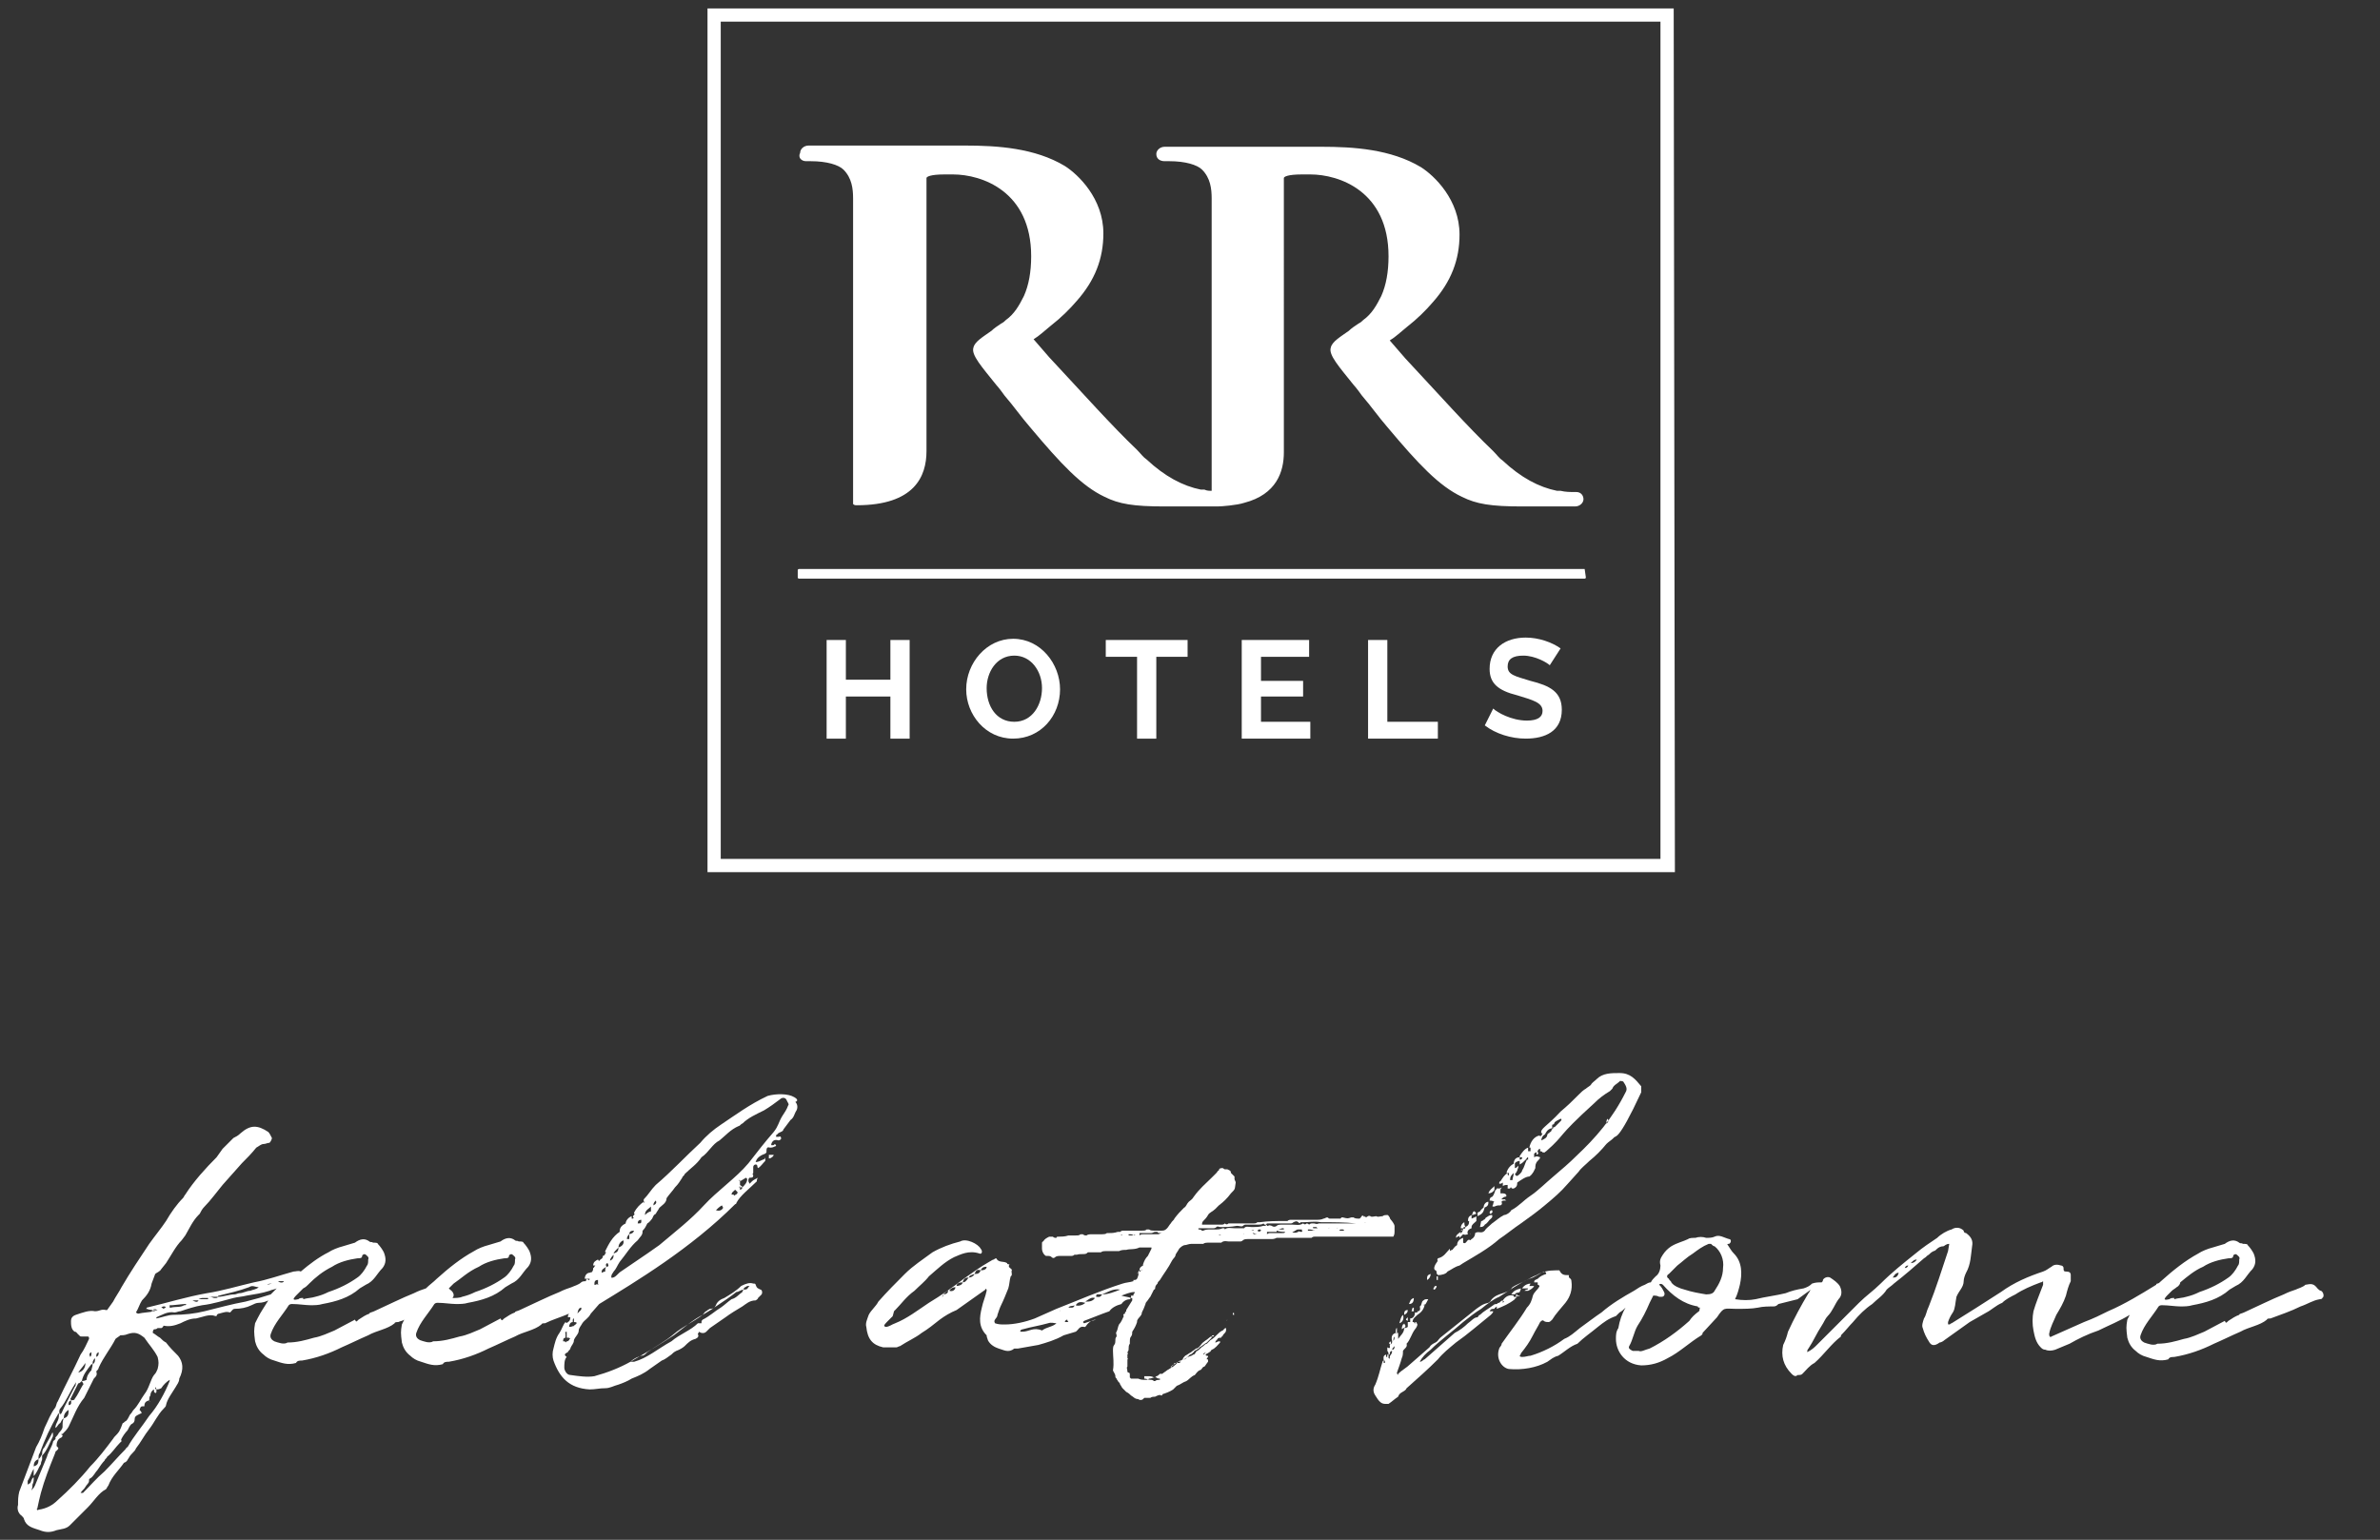 <?xml version="1.0" encoding="utf-8"?>
<!-- Generator: Adobe Illustrator 27.9.1, SVG Export Plug-In . SVG Version: 6.00 Build 0)  -->
<svg version="1.1" id="Camada_1" xmlns="http://www.w3.org/2000/svg" xmlns:xlink="http://www.w3.org/1999/xlink" x="0px" y="0px"
	 viewBox="0 0 197.8 128" style="enable-background:new 0 0 197.8 128;" xml:space="preserve">
<rect x="0" y="0" width="197.8" height="128" fill="#333333" stroke="none"/>
<style type="text/css">
	.st0{fill:#FFFFFF;}
</style>
<g>
	<path class="st0" d="M8.9,121.2L8.9,121.2C8.9,121.2,8.9,121.2,8.9,121.2z"/>
	<path class="st0" d="M12.5,116.5c-0.1,0-0.1-0.1-0.1-0.1C12.4,116.5,12.4,116.5,12.5,116.5C12.4,116.5,12.4,116.5,12.5,116.5z"/>
	<path class="st0" d="M8.9,121.1C8.9,121.1,8.9,121,8.9,121.1C8.8,121.1,8.9,121.1,8.9,121.1z"/>
	<path class="st0" d="M52.8,101c-0.1,0-0.2,0-0.2,0.2h0.2V101z"/>
	<path class="st0" d="M64.3,96h-0.4v0.3C64.1,96.3,64.3,96.1,64.3,96z"/>
	<path class="st0" d="M50,104.7c-0.1,0.1-0.2,0.2-0.2,0.3H50V104.7z"/>
	<path class="st0" d="M66,91.2c-0.5-0.3-1.5-0.3-2.2-0.1c-1.5,0.7-2.7,1.6-3.9,2.4c-0.6,0.4-1.2,0.9-1.7,1.5
		c-1.2,1.1-2.4,2.4-3.7,3.5c-0.4,0.4-0.6,0.8-1,1.2v0.2h0.1c0,0,0,0-0.1,0.1c0,0,0,0,0-0.1c-0.3,0.2-0.6,0.5-0.8,0.9v0.1h0.1
		c-0.1,0-0.1,0.1-0.1,0.2s0,0.1-0.1,0.2h-0.1l0,0v-0.2c-0.3,0.1-0.5,0.4-0.5,0.6c-0.4,0.2-0.5,0.4-0.5,0.7c-0.6,0.4-0.9,1-1.2,1.6
		v0.1h0.1l-0.1,0.1c0,0.1-0.1,0.2-0.2,0.2c0,0.1,0,0.2-0.2,0.3c-0.1,0.1-0.1,0.2-0.2,0c-0.2,0.1-0.4,0.2-0.4,0.5h0.2
		c-0.1,0-0.1,0.2-0.2,0.2c0,0.1,0,0.3-0.2,0.4v-0.1l0,0c0,0.1-0.1,0.1-0.1,0.1l0,0c-0.2,0-0.4,0.2-0.4,0.5H49c0,0.1,0,0.1-0.1,0.1
		c0,0,0,0-0.1-0.1c-0.1,0.1-0.1,0.1-0.1,0.2c-0.1,0-0.3,0-0.4,0.1c-0.2,0.2-0.6,0.3-0.8,0.4c-0.3,0.1-0.6,0.2-1,0.4
		c-1,0.4-2.2,1-3.3,1.5c-0.2,0.1-0.4,0.1-0.4,0.2c-0.3,0.1-0.6,0.3-0.9,0.5c-0.2,0.2-0.2,0.2-0.3,0c-0.6,0.3-1.1,0.6-1.7,0.9
		c-0.5,0.2-1.1,0.5-1.7,0.6c-0.7,0.2-1.4,0.4-2.2,0.4c-0.3,0.2-0.8,0-1.1-0.1c-0.2-0.1-0.4-0.3-0.3-0.6c0.3-0.9,1-1.6,1.5-2.4
		c0.1-0.1,0.2-0.1,0.3-0.1c0.5,0,1.1,0.1,1.5,0.1c0.3,0,0.7,0,1-0.1c1.1-0.2,2.2-0.5,3.1-1.3l0.5-0.3c0.7-0.3,0.9-0.9,1.4-1.4
		c0.3-0.4,0.3-0.8,0.1-1.3c-0.1-0.2-0.3-0.5-0.5-0.7c0-0.1-0.2-0.1-0.4-0.1c-0.1-0.1-0.2,0-0.3-0.1c-0.4-0.3-0.8-0.2-1.2,0.1
		c-0.3,0.1-0.7,0.2-1,0.3c-0.4,0.1-0.9,0.3-1.2,0.5c-1.1,0.6-2.1,1.4-3.1,2.3c-0.3,0.3-0.6,0.5-0.9,0.8l0,0c-0.3,0.1-0.6,0.2-1,0.4
		c-1,0.4-2.2,1-3.3,1.5c-0.2,0.1-0.4,0.1-0.4,0.2c-0.3,0.1-0.6,0.3-0.9,0.5c-0.2,0.2-0.2,0.2-0.3,0c-0.6,0.3-1.1,0.6-1.7,0.9
		c-0.5,0.2-1.1,0.5-1.7,0.6c-0.7,0.2-1.4,0.4-2.2,0.4c-0.3,0.2-0.8,0-1.1-0.1c-0.2-0.1-0.4-0.3-0.3-0.6c0.3-0.9,1-1.6,1.5-2.4
		c0.1-0.1,0.2-0.1,0.3-0.1c0.5,0,1.1,0.1,1.5,0.1c0.3,0,0.7,0,1-0.1c1.1-0.2,2.2-0.5,3.1-1.3l0.5-0.3c0.7-0.3,0.9-0.9,1.4-1.4
		c0.3-0.4,0.3-0.8,0.1-1.3c-0.1-0.2-0.3-0.5-0.5-0.7c0-0.1-0.2-0.1-0.4-0.1c-0.1-0.1-0.2,0-0.3-0.1c-0.4-0.3-0.8-0.2-1.2,0.1
		c-0.3,0.1-0.7,0.2-1,0.3c-0.4,0.1-0.9,0.3-1.2,0.5c-0.8,0.4-1.6,1-2.3,1.6c-0.2-0.1-0.4,0-0.6,0c-1.1,0.3-2.2,0.7-3.3,0.9
		c-1.3,0.3-2.6,0.7-3.9,0.9c-1.7,0.3-3.3,0.8-5,1.2c0,0.1-0.1,0.1-0.1,0.1h0.1c0.2,0.1,0.5,0.1,0.7,0.1c0,0.1-0.1,0.1-0.1,0.1
		c-0.4,0.1-0.9,0.1-1.3,0.2c-0.1,0-0.2-0.1-0.2-0.1c0.2-0.3,0.3-0.7,0.5-1c0.4-0.4,0.7-0.8,0.8-1.4l0.3-0.8c0.1-0.1,0.4-0.2,0.5-0.4
		l0.4-0.5c0.4-0.6,0.8-1.4,1.3-1.9l0.3-0.4c0.3-0.5,0.6-1.2,1.1-1.7l0.1-0.1c0.1-0.2,0.2-0.4,0.4-0.6c0.5-0.5,1-1.2,1.5-1.8l1.6-1.8
		c0.4-0.4,0.8-0.8,1.2-1.3c0.2-0.1,0.4-0.3,0.6-0.3s0.3-0.1,0.5-0.1c0.1-0.1,0.2-0.3,0.2-0.4c-0.1-0.2-0.2-0.4-0.3-0.5
		c-0.9-0.6-1.5-0.6-2.3,0.1c-0.2,0.2-0.4,0.3-0.6,0.4c-0.3,0.3-0.6,0.6-0.9,0.9L18,96.2c-0.9,0.9-1.9,2-2.6,3.1
		c-0.1,0.1-0.1,0.2-0.2,0.3c-0.5,0.5-1,1.2-1.4,1.9c-0.4,0.6-0.9,1.2-1.4,1.9c-0.8,1.2-1.6,2.4-2.3,3.6c-0.2,0.4-0.5,0.8-0.7,1.2
		l-0.5,0.7H8.8c-0.4-0.1-0.5,0.1-0.9,0.1c-0.5-0.1-1,0.1-1.6,0.3c-0.3,0.1-0.4,0.3-0.4,0.5c0,0.3,0,0.7,0.3,0.9
		c0.2,0,0.2,0.2,0.4,0.3c0,0.1,0.1,0.1,0.3,0.1h0.4c0.1,0,0.1,0.1,0.1,0.2c-0.2,0.4-0.4,0.9-0.7,1.3c-0.6,1.3-1.3,2.6-1.9,3.9
		c-0.1,0.1-0.1,0.3-0.2,0.5c-0.4,0.5-0.6,1.1-0.9,1.7c-0.2,0.6-0.4,1.1-0.7,1.6L1.6,124c-0.1,0.4-0.1,0.7-0.1,1.1
		c-0.1,0.3,0,0.7,0.3,0.9c0.1,0.1,0.2,0.2,0.2,0.3c0.2,0.6,0.7,0.7,1.3,0.9c0.5,0.2,0.9,0.2,1.4,0c0.4-0.1,0.8-0.1,1.1-0.4
		c0.5-0.5,1-1,1.5-1.5s0.9-1.2,1.5-1.5c0.1-0.1,0.1-0.2,0.2-0.3c0.3-0.8,0.9-1.3,1.3-1.9c0.3-0.1,0.3-0.3,0.4-0.4
		c0.2-0.4,0.5-0.5,0.6-0.8c0.4-0.5,0.7-1.1,1.1-1.6c0.4-0.5,0.7-1.2,1.2-1.7c0.1-0.1,0.2-0.2,0.2-0.3c0.1-0.5,0.5-1,0.8-1.5
		c0.1-0.2,0.3-0.4,0.3-0.7c0.4-0.8,0.3-1.4-0.1-1.9c-0.4-0.4-0.7-0.7-1-1.1c-0.2-0.1-0.3-0.2-0.5-0.4c-0.2-0.1-0.4-0.3-0.6-0.4
		c0-0.1,0-0.2,0.1-0.3c0.1,0,0.2,0,0.3-0.1c0.1,0,0.2,0,0.3,0s0.2-0.2,0.2-0.2c0.5,0.1,0.9,0,1.4-0.2c0.4-0.2,0.8-0.4,1.3-0.4
		c0.5-0.1,1.1-0.4,1.6-0.2H18c0-0.1,0.1-0.2,0.2-0.2c0.4-0.1,0.6-0.2,0.9-0.1c0.1,0,0.2-0.3,0.4-0.3c0.5,0,1-0.1,1.4-0.3
		c0.2-0.1,0.4-0.2,0.6-0.2c0.3,0,0.6-0.1,0.8-0.2c-0.3,0.5-0.6,0.9-0.9,1.5l-0.2,0.4c-0.1,0.6-0.1,0.7,0,1.5
		c0.1,0.4,0.3,0.8,0.7,1.1c0.2,0.2,0.5,0.4,0.9,0.5c0.6,0.2,1.1,0.4,1.8,0.2c0.1-0.2,0.3-0.2,0.5-0.2c1.2-0.2,2.3-0.6,3.3-1.1
		c0.7-0.3,1.5-0.7,2.2-1c0.7-0.4,1.6-0.5,2.2-1c0-0.1,0.2-0.1,0.3-0.1c0.2-0.1,0.4-0.1,0.5-0.2l0,0l-0.2,0.4c-0.1,0.6-0.1,0.7,0,1.5
		c0.1,0.4,0.3,0.8,0.7,1.1c0.2,0.2,0.5,0.4,0.9,0.5c0.6,0.2,1.1,0.4,1.8,0.2c0.1-0.2,0.3-0.2,0.5-0.2c1.2-0.2,2.3-0.6,3.3-1.1
		c0.7-0.3,1.5-0.7,2.2-1c0.7-0.4,1.6-0.5,2.2-1c0-0.1,0.2-0.1,0.3-0.1c0.6-0.3,1.3-0.5,2-0.8c-0.1,0.1-0.1,0.2-0.1,0.3h0.2
		c0,0.1,0,0.3-0.2,0.4c-0.1,0.1-0.1,0.1-0.2,0c-0.2,0.2-0.3,0.6-0.5,0.9c-0.3,0.4-0.4,0.9-0.5,1.3c-0.1,0.3-0.1,0.7,0,1
		c0.5,1.4,1.3,2.3,3,2.4c0.5,0,0.8-0.1,1.3-0.1c0.4,0,0.7-0.2,1.1-0.3c0.3-0.1,0.8-0.3,1.1-0.5c0.5-0.2,1-0.4,1.5-0.8
		c0.3-0.2,0.7-0.5,1-0.7c0.3-0.1,0.5-0.3,0.8-0.5c0.1-0.1,0.2-0.2,0.4-0.3c0.3-0.1,0.6-0.3,0.7-0.4c0.3-0.3,0.5-0.5,0.9-0.6
		c0.2-0.1,0.3-0.2,0.2-0.4c0-0.1,0.1-0.1,0.1-0.2c0.1,0.1,0.4,0.2,0.6,0c0.1-0.1,0.2-0.2,0.3-0.3l1.3-0.9c0.4-0.3,0.9-0.6,1.4-0.9
		c0.3-0.2,0.6-0.5,1.1-0.5c0,0,0.2-0.1,0.2-0.2c0.1-0.1,0.2-0.2,0.3-0.3c0.1-0.2,0-0.4-0.1-0.4c-0.2-0.1-0.3-0.1-0.4-0.4
		c0-0.1-0.1-0.1-0.2-0.1c-0.3-0.1-0.6,0-1,0.2c-0.4,0.4-0.9,0.7-1.4,1c-0.3,0.1-0.6,0.3-0.7,0.6c-0.1,0.2-0.2,0.3-0.5,0.3
		c0,0-0.2,0.1-0.3,0.2c-0.1,0-0.2,0.2-0.3,0.3c-0.8,0.4-1.6,1.1-2.4,1.7c-1.2,0.8-2.4,1.5-3.6,2.2c-0.9,0.5-1.9,0.9-3,1.2
		c-0.6,0.1-1.3,0-2-0.1c-0.3,0-0.5-0.4-0.5-0.6c0-0.3,0-0.7,0.2-0.9l0,0c-0.3-0.2-0.1-0.3,0.1-0.4c0-0.1,0.2-0.2,0.2-0.3
		c0.1-0.3,0.3-0.4,0.3-0.7c0.1-0.3,0.4-0.5,0.4-0.8c0-0.2,0.2-0.4,0.3-0.6c0.2-0.3,0.5-0.4,0.7-0.8l0.7-0.8
		c3.1-1.9,7.6-4.6,11.3-8.3c0,0,0.1,0,0.1-0.1c0.3-0.6,1.1-1.2,1.7-1.8c0-0.1,0-0.2,0.1-0.3c-0.2,0.1-0.4,0.2-0.5,0.3
		c-0.1,0.1-0.2,0.2-0.2,0.2l-0.1-0.2c0-0.2,0-0.2,0.1-0.3c0.2,0,0.3,0,0.3-0.2c0,0,0-0.1-0.1-0.1c0.1,0,0.1-0.1,0.1-0.1V97
		c0-0.1,0.1-0.2,0.2-0.2c0.2,0,0.1,0.2,0.2,0.3c0.2-0.1,0.4-0.4,0.6-0.6v-0.3c0,0.1-0.1,0.2-0.2,0.2c-0.2,0.1-0.4,0.2-0.6,0.2
		c0.1-0.4,0.5-0.6,0.8-0.7c0.1-0.1,0.1-0.1,0.1-0.1c0-0.3,0-0.5,0.3-0.4c0.1,0,0.2,0,0.4-0.1c0,0,0.1,0,0.1-0.1
		c-0.1-0.1-0.1-0.1-0.1-0.1c-0.1,0.1-0.1,0.1-0.2,0.1h-0.1v-0.1c0.1-0.3,0.3-0.4,0.6-0.3c0.1,0,0.2-0.1,0.2-0.1c0-0.1,0.1-0.1,0-0.1
		c0-0.2-0.1-0.1-0.2-0.1h-0.2c0-0.1,0-0.2,0.1-0.2c0.1-0.2,0.5-0.2,0.5-0.4l0.6-0.8c0.3-0.2,0.3-0.5,0.5-0.8
		c0.1-0.2,0.1-0.5-0.1-0.7C66.4,91.5,66.2,91.3,66,91.2z M27.6,105.3c0.6-0.4,1.4-0.6,2.1-0.7c0.2,0,0.4,0,0.4-0.2
		c0-0.1,0.2-0.2,0.3-0.1c0.1,0.1,0.3,0.2,0.2,0.4c0,0.2,0,0.4-0.1,0.5c-0.2,0.4-0.5,0.8-0.8,1c-0.7,0.5-1.5,0.9-2.4,1.2
		c-0.4,0.2-0.7,0.3-1.1,0.4c-0.3,0.1-0.7,0.1-1,0.2v-0.1c-0.2,0-0.3,0-0.4,0.1c-0.1,0-0.3,0.1-0.4,0c0-0.1,0.2-0.3,0.2-0.3l0.6-0.6
		c0.2-0.1,0.3-0.2,0.4-0.3l0.1-0.1C26.2,106.2,26.8,105.7,27.6,105.3z M23.1,106.5h0.5C23.5,106.7,23.2,106.6,23.1,106.5l-0.1,0.1
		C23.1,106.6,23.1,106.5,23.1,106.5z M22.6,106.7C22.6,106.7,22.6,106.8,22.6,106.7C22.6,106.8,22.6,106.8,22.6,106.7l-0.4,0.1
		C22.3,106.7,22.5,106.7,22.6,106.7z M18.2,107.7c0.8-0.2,1.7-0.4,2.5-0.7c0.3-0.2,0.5,0,0.8,0c-0.2,0.2-0.5,0.2-0.7,0.3
		c-0.3,0-0.6,0.2-0.9,0.2c-0.1,0-0.3,0.1-0.4,0.1c-0.5,0-0.9,0.2-1.4,0.2C18.1,107.7,18.2,107.7,18.2,107.7z M17.5,107.8h0.6
		c0,0.1-0.1,0.1-0.3,0.1L17.5,107.8C17.4,107.9,17.4,107.8,17.5,107.8z M16.8,107.9h0.5c0,0.1,0,0.1-0.1,0.1h-0.7
		C16.5,108,16.7,107.9,16.8,107.9z M16,108.1h0.5C16.4,108.3,16.2,108.2,16,108.1c-0.1,0.1-0.1,0.1-0.1,0.1L16,108.1z M14.1,108.5
		c0.1,0,0.1,0,0.2,0l1-0.1h0.2l-0.1,0.1h-0.1c-0.3,0.2-0.7,0.1-1.1,0.2h-0.1C14.1,108.7,14.1,108.5,14.1,108.5z M13.6,108.6h0.1
		c0,0,0,0,0.1,0.1c-0.1,0-0.1,0-0.2,0.1l0,0c-0.1-0.1-0.2-0.1-0.2-0.1C13.5,108.6,13.6,108.6,13.6,108.6z M8.2,112.4
		c0,0.2,0,0.3-0.2,0.4C8,112.6,8,112.5,8.2,112.4z M7.6,112.4c0,0.2,0,0.3-0.1,0.4C7.4,112.6,7.4,112.5,7.6,112.4z M7.1,113.3
		c0,0.4-0.2,0.7-0.6,0.8C6.7,113.8,6.9,113.6,7.1,113.3z M6.8,114.8c0.1-0.5,0.4-0.9,0.8-1.4h0.1c0-0.2,0-0.3,0.2-0.5
		c0,0.2,0,0.4-0.2,0.5c0,0.2-0.1,0.4-0.1,0.5c-0.2,0.2-0.4,0.5-0.4,0.8C7,114.8,6.9,114.8,6.8,114.8c0.1,0.2,0.2,0.3,0.1,0.3
		c-0.3,0.5-0.4,0.8-0.7,1.2c0,0.1-0.2,0.1-0.3,0.1c0,0.1,0.1,0.4-0.2,0.4c0-0.2,0-0.3,0.2-0.4c0-0.1-0.1-0.1,0-0.2
		c0.2-0.4,0.4-0.8,0.6-1.2C6.6,115,6.7,114.9,6.8,114.8z M5,117.1c0.5-0.6,0.8-1.4,1.2-2c0,0,0,0,0.1-0.2c0,0.2,0,0.3-0.1,0.4
		c-0.4,0.8-0.8,1.5-1.1,2.2c-0.1,0-0.1,0.1-0.1,0.1C4.9,117.5,4.9,117.2,5,117.1z M2.6,123.9c0.1-0.2,0.1-0.4,0.1-0.5
		c0.1-0.2,0.1-0.3,0.1-0.6c-0.2,0.1-0.2,0.4-0.3,0.5c-0.1,0-0.1,0.1-0.2,0.1c0-0.1,0-0.2,0-0.3c0.2-0.3,0.3-0.7,0.5-1v0.6
		c0.3-0.3,0.4-0.7,0.6-1c0-0.2,0.1-0.3,0.1-0.4s0-0.1,0-0.3c0.4-0.4,0.6-1,0.9-1.6v-0.3c0,0-0.1,0-0.1,0.1c-0.2,0.4-0.4,0.7-0.6,1.1
		c-0.2,0.2-0.2,0.4-0.2,0.6c-0.1,0.1-0.1,0.2-0.2,0.3c0,0,0,0-0.1,0.1c0,0.4-0.1,0.5-0.4,0.6c0-0.3,0.1-0.5,0.4-0.6
		c0-0.2,0-0.4,0.1-0.5c0.4-1.1,0.9-2.2,1.5-3.2c0-0.1,0.1-0.1,0.1-0.1c0,0.2,0,0.4-0.1,0.6s-0.2,0.4-0.2,0.6
		c0.2-0.1,0.2-0.3,0.4-0.4c0.1-0.1,0.1-0.3,0.3-0.4c0-0.3,0.1-0.5,0.4-0.7c0,0.3,0,0.6-0.4,0.7c-0.1,0.2-0.1,0.4-0.1,0.7
		c0,0.2-0.2,0.4-0.3,0.5c-0.1,0.2-0.2,0.3-0.3,0.4c0.1,0.2-0.2,0.2-0.2,0.4c-0.1,0.4-0.4,0.8-0.5,1.2l-1,2.4
		C2.8,123.7,2.7,123.8,2.6,123.9z M13.4,115.4c0.2-0.3,0.4-0.5,0.7-0.7v0.1c-0.4,1-1,2.1-1.7,2.9c-0.6,0.9-1.3,1.7-1.8,2.6
		c-0.1,0-0.1,0.1-0.2,0.2c-0.6,0.6-1.1,1.2-1.7,1.8c-0.7,0.6-1.2,1.2-1.8,1.8c-0.1,0-0.1,0-0.2,0l0,0l0,0c0.1-0.2,0.3-0.3,0.4-0.5
		s0.3-0.3,0.3-0.5c0-0.1,0-0.2,0.1-0.2c0.3-0.2,0.4-0.5,0.6-0.7c0.2-0.3,0.4-0.6,0.6-0.8c0-0.1,0.2-0.2,0.2-0.3
		c0.4-0.3,0.7-0.8,1.1-1.2c0.2-0.1,0-0.2,0.1-0.3c0.1-0.2,0.3-0.5,0.5-0.7c0.1-0.2,0.2-0.4,0.3-0.5c0.2-0.1,0.3-0.2,0.3-0.5
		c0-0.2,0.3-0.3,0.5-0.4c0.1,0,0.1-0.1-0.1-0.3c0.1-0.3,0.1-0.3,0.4-0.3c0-0.3,0.1-0.4,0.4-0.5c0-0.1,0-0.3,0.1-0.4
		c0-0.2,0.1-0.4,0.3-0.5v0.2l0.1,0.1c0,0,0.1,0,0.1-0.1v-0.2c-0.1,0-0.1-0.1-0.1-0.1v-0.1c0,0,0.1,0.1,0.1,0.2
		C13.1,115.5,13.2,115.5,13.4,115.4z M13.1,112.8c0.1,0.4,0.1,0.6,0,1c-0.1,0.2-0.1,0.3-0.3,0.5c-0.3,0.4-0.4,1.1-0.8,1.6
		c-0.3,0.4-0.5,0.9-0.9,1.3c-0.1,0.1-0.1,0.2-0.3,0.4c-0.1,0.2-0.2,0.4-0.3,0.5c-0.2,0.1-0.2,0.2-0.3,0.2c-0.1,0.3-0.2,0.5-0.3,0.7
		c-0.2,0.3-0.4,0.4-0.5,0.6c-0.6,0.8-1.2,1.6-1.9,2.3c-0.8,1-1.8,2-2.7,2.8c-0.4,0.4-0.9,0.7-1.6,0.8c-0.1,0.1-0.1,0-0.1,0
		s-0.1-0.1,0-0.1c0.1-0.5,0.2-0.9,0.3-1.3c0.3-1.1,0.7-2.1,1.1-3.1c0.1-0.2,0.1-0.4,0.2-0.4c0.2-0.2,0.2-0.2,0-0.4
		c0-0.3,0.1-0.6,0.4-0.7c0.1-0.1,0.1-0.1,0.1-0.2c-0.1,0-0.1-0.1-0.1-0.1s0,0,0.1,0c0.2-0.2,0.4-0.4,0.5-0.6
		c0.4-0.8,0.7-1.7,1.3-2.4l0.8-1.6c0.2-0.2,0.3-0.3,0.2-0.6c0.1-0.1,0.2-0.2,0.2-0.3c0.4-0.9,1-1.6,1.4-2.4c0.1-0.1,0.3-0.2,0.4-0.3
		c0.1,0,0.4,0,0.6-0.1c0.6-0.2,0.9-0.1,1.4,0.3C12.4,111.8,12.8,112.2,13.1,112.8z M13.1,108.9c-0.2,0-0.4,0.1-0.5,0.1
		C12.7,108.8,12.9,108.8,13.1,108.9L13.1,108.9L13.1,108.9z M20.4,108.2c-1.1,0.2-2.2,0.5-3.4,0.8c-0.8,0.2-1.7,0.3-2.6,0.3
		c-0.4,0-0.9,0.2-1.4,0.3v-0.1l0,0c0.5-0.2,0.9-0.5,1.5-0.4c0.2,0,0.3-0.1,0.5-0.1c0.6-0.2,1.2-0.4,1.8-0.5c0.9-0.1,1.8-0.4,2.6-0.6
		c0.4-0.1,0.7-0.1,1.1-0.2c0.6-0.1,1.3-0.2,1.9-0.4c0.2-0.1,0.4-0.1,0.6-0.2c-0.2,0.2-0.3,0.3-0.5,0.5
		C21.9,107.8,21.2,108,20.4,108.2z M39.8,105.3c0.6-0.4,1.4-0.6,2.1-0.7c0.2,0,0.4,0,0.4-0.2c0-0.1,0.2-0.2,0.3-0.1s0.3,0.2,0.2,0.4
		c0,0.2,0,0.4-0.1,0.5c-0.2,0.4-0.5,0.8-0.8,1c-0.7,0.5-1.5,0.9-2.4,1.2c-0.4,0.2-0.7,0.3-1.1,0.4c-0.2,0.1-0.6,0.1-0.8,0.1l0,0
		c0.2-0.2,0.1-0.5-0.2-0.7l-0.1-0.1l0.4-0.4C38.3,106.3,38.9,105.7,39.8,105.3z M53.3,112.7c0.2,0,0.3-0.1,0.5-0.3
		c0.7-0.5,1.5-0.9,2.2-1.5s1.6-1,2.4-1.6c0.3-0.2,0.7-0.4,1.1-0.7c0.6-0.4,1.2-0.8,1.7-1.2c0.2,0,0.4-0.2,0.6-0.2
		c0-0.2,0.2-0.2,0.3-0.3c0.1,0,0.1,0,0.2,0l-0.1,0.1c-0.1,0.2-0.2,0.2-0.4,0.2c-0.1,0.1-0.1,0.2-0.1,0.2c-0.3,0.2-0.5,0.5-0.9,0.6
		c-0.3,0.2-0.6,0.5-0.9,0.7c-0.5,0.3-0.9,0.7-1.5,1c-0.1,0.1-0.1,0.1-0.1,0.3c-0.2,0-0.2,0-0.3,0c-0.6,0.6-1.5,0.9-2.2,1.5
		c-1.1,0.6-2,1.4-3.1,1.7h-0.3C52.7,112.9,53,112.8,53.3,112.7z M47.3,111.4c-0.1,0.1-0.1,0.1-0.2,0.1l-0.1,0.1c0,0,0-0.1-0.1-0.1
		h-0.1c0-0.1,0-0.3,0.2-0.3v-0.4c-0.1,0,0-0.1,0.1-0.1v0.5h0.1c0.1,0,0.1,0,0.2,0.1C47.3,111.3,47.3,111.4,47.3,111.4z M47.7,110.2
		C47.7,110.3,47.7,110.3,47.7,110.2C47.7,110.3,47.6,110.3,47.7,110.2c-0.2,0.1-0.3,0.1-0.4,0.1c0-0.2,0.1-0.4,0.3-0.4
		c0-0.2,0-0.3,0.1-0.3v0.3C48,109.9,48,110,47.7,110.2z M48,109.2c0-0.2,0.1-0.5,0.3-0.5C48.4,108.9,48.1,109,48,109.2z M49.7,106.8
		L49.7,106.8c-0.1-0.1-0.2,0-0.2,0h-0.1c0-0.2,0-0.4,0.3-0.4V106.8C49.8,106.7,49.8,106.8,49.7,106.8
		C49.8,106.8,49.8,106.8,49.7,106.8z M54.5,99.8c0.1,0.2,0,0.3-0.2,0.4C54.3,100,54.4,99.9,54.5,99.8z M54.1,100.3v0.4
		c-0.1,0-0.3,0.1-0.5,0.3C53.6,100.6,53.9,100.5,54.1,100.3z M53.3,101.4c0,0.3,0,0.3-0.3,0.3C53,101.5,53.1,101.4,53.3,101.4z
		 M52.3,102.6c0-0.2,0.1-0.3,0.4-0.3C52.6,102.5,52.6,102.5,52.3,102.6v0.4h-0.2C52.1,102.8,52.2,102.7,52.3,102.6z M51.4,103.7
		c0-0.3,0.2-0.5,0.4-0.6C51.9,103.4,51.7,103.6,51.4,103.7c0,0.3-0.1,0.4-0.4,0.5C51,104.1,51.2,103.9,51.4,103.7z M50.4,105.3
		c-0.1,0.1-0.1,0.2-0.1,0.4c0,0-0.1,0-0.3,0.1C50,105.5,50.1,105.5,50.4,105.3c-0.1-0.2,0-0.3,0.1-0.3
		C50.6,105.2,50.6,105.3,50.4,105.3z M51,104.3c0,0.3-0.1,0.4-0.3,0.5C50.7,104.6,50.9,104.4,51,104.3z M59.5,100.6
		c0.1-0.1,0.3-0.3,0.5-0.4l0.1,0.2C60,100.6,59.8,100.7,59.5,100.6z M61,99.4c0-0.1,0-0.1-0.2-0.1c0-0.2,0.2-0.3,0.3-0.4
		c0.1,0.1,0.1,0.1,0.2,0.2C61.3,99.3,61.1,99.3,61,99.4z M61.7,98.7c0,0.1-0.1,0.2-0.2,0.2v-0.2h-0.1c0.1-0.1,0.1-0.1,0.1-0.1v0.1
		H61.7c0-0.1-0.1-0.1-0.2-0.2v-0.3l-0.1-0.1h0.1v0.1l0.5-0.3l0.1,0.1C62.1,98.3,61.9,98.5,61.7,98.7z M65.5,91.9
		c-0.1,0.3-0.3,0.6-0.5,0.9c-0.3,0.5-0.3,0.8-0.7,1.3c-0.7,0.8-1.4,1.7-2.1,2.6c-1,1.2-2.6,2.3-3.7,3.5c-1.1,1.2-2.4,2.2-3.7,3.3
		c-1.4,1-2.2,1.5-3.2,2.2c-0.2,0.1-0.5,0.6-0.8,0.5c0-0.3,0.1-0.3,0.2-0.5c0.2-0.2,0.3-0.5,0.5-0.8c0.5-0.6,0.9-1.3,1.5-1.8
		c0.2-0.3,0.4-0.4,0.4-0.7c0-0.1,0-0.1,0.1-0.2s0.2-0.3,0.3-0.5c0.2-0.1,0.3-0.3,0.4-0.4c0.1-0.2,0.1-0.3,0.3-0.4
		c0.1-0.2,0.2-0.3,0.3-0.5c0.2-0.2,0.6-0.4,0.6-0.8c0.2-0.3,0.5-0.6,0.7-0.9c0.3-0.3,0.4-0.5,0.6-0.8c0-0.1,0.2-0.2,0.2-0.3
		c0.5-0.5,1-0.8,1.4-1.4c0.6-0.4,0.9-1.1,1.5-1.4c0.5-0.4,0.9-0.9,1.6-1.2c0.1,0,0.2-0.2,0.3-0.2c0.5-0.5,1.2-0.8,1.8-1.1
		c0.5-0.3,0.9-0.6,1.3-0.9c0.2-0.2,0.5-0.2,0.6,0.1C65.5,91.7,65.6,91.8,65.5,91.9z"/>
	<path class="st0" d="M49.3,105.7c-0.1,0-0.1,0.1-0.1,0.3h0.1V105.7z"/>
	<path class="st0" d="M49.3,105.7L49.3,105.7l0.1-0.2C49.4,105.5,49.3,105.6,49.3,105.7z"/>
	<polygon class="st0" points="49.1,106 49.2,106.1 49.2,106 	"/>
	<path class="st0" d="M101.6,110.7L101.6,110.7C101.6,110.6,101.6,110.7,101.6,110.7L101.6,110.7z"/>
	<path class="st0" d="M100.4,112.3C100.4,112.3,100.4,112.3,100.4,112.3L100.4,112.3C100.4,112.4,100.4,112.4,100.4,112.3z"/>
	<path class="st0" d="M93.3,108.2L93.3,108.2C93.3,108.2,93.3,108.3,93.3,108.2C93.4,108.2,93.3,108.2,93.3,108.2z"/>
	<path class="st0" d="M94.5,105.9C94.5,105.9,94.5,105.9,94.5,105.9C94.6,105.9,94.6,105.9,94.5,105.9
		C94.6,105.8,94.5,105.8,94.5,105.9z"/>
	<path class="st0" d="M115.9,102.4c0-0.2,0-0.3,0-0.5c0-0.1-0.2-0.4-0.3-0.5c-0.1-0.1-0.1-0.2-0.1-0.2c-0.1-0.1-0.1-0.2-0.2-0.2
		s-0.3,0-0.4,0.1c-0.2,0-0.4,0.1-0.5,0c-0.2,0-0.4,0.1-0.5,0c-0.2-0.1-0.3,0.1-0.4,0.1c0-0.1-0.1-0.1-0.1-0.1s0,0,0,0.1
		c-0.1-0.2-0.2-0.2-0.3,0c0,0,0,0-0.1,0.1c-0.2,0-0.4,0-0.5-0.1c-0.1,0-0.1,0-0.2,0c-0.3,0.1-0.3,0.1-0.7,0c0,0,0,0-0.1,0l-0.1,0.1
		c-0.3,0-0.6,0-0.9,0c-0.1,0-0.1-0.1-0.2-0.1s-0.2,0.1-0.3,0.1c-0.2,0.1-0.4,0.1-0.7,0.1c-0.6,0-1.4,0-2,0c-0.1,0-0.2,0-0.3,0.1
		c-0.1,0-0.2,0-0.3,0c-0.6,0-1.3,0-2,0.1c-0.1,0-0.2,0-0.2,0c-0.1,0.1-0.2,0.1-0.4,0.1c-0.5,0-1.1,0-1.7,0c-0.1,0-0.3,0-0.3,0
		c-0.1,0.1-0.2,0.1-0.3,0c-0.1,0.1-0.2,0.1-0.3,0.1c-0.5,0-1.1,0-1.6,0c0-0.1,0-0.2,0.1-0.3c0.1-0.1,0.3-0.3,0.4-0.5
		s0.4-0.3,0.6-0.5c0.1-0.1,0.2-0.2,0.3-0.3c0.4-0.3,0.7-0.6,1-1c0.4-0.4,0.3-0.3,0.4-0.9c0-0.1-0.1-0.2-0.1-0.3c0-0.1,0-0.2,0-0.2
		c-0.1-0.1-0.2-0.2-0.3-0.3c0-0.2-0.1-0.2-0.3-0.3c-0.1,0-0.1,0-0.2,0s-0.1-0.1-0.2-0.1s-0.3,0-0.3,0.2c-0.1,0-0.1,0.1-0.2,0.2
		s-0.3,0.3-0.4,0.4c-0.5,0.5-1,0.9-1.5,1.6c-0.1,0.2-0.3,0.3-0.4,0.4c-0.2,0.2-0.2,0.4-0.4,0.5c-0.3,0.3-0.5,0.5-0.8,0.9
		c0,0.1-0.2,0.2-0.3,0.4c-0.1,0.1-0.2,0.3-0.3,0.4c-0.1,0.1-0.2,0.2-0.4,0.2c-0.2,0-0.5,0-0.7,0c-0.1,0-0.3,0-0.4-0.1
		c-0.1,0-0.1,0-0.2,0c-0.1,0.1-0.2,0.1-0.4,0.1c-0.4,0-0.9,0-1.5,0c-0.1,0-0.2,0-0.3,0.1c-0.1,0-0.2,0-0.2,0
		c-0.3,0.1-0.5,0.1-0.7,0.1c-0.1,0-0.1,0-0.2,0c-0.1,0.1-0.3,0.1-0.4,0.1c-0.3,0-0.6,0-0.8,0c-0.2,0-0.4,0-0.5,0.1
		c-0.1,0-0.2,0-0.3-0.1c-0.1,0-0.1,0-0.2,0c-0.1,0.1-0.2,0.1-0.4,0.1c-0.2,0-0.4,0-0.6,0c-0.3,0.1-0.6,0.1-0.8,0.1h-0.1
		c0,0-0.1,0-0.1,0.1c-0.1,0-0.2,0-0.3-0.1c-0.1,0-0.2,0-0.3,0c-0.2,0.1-0.4,0.2-0.5,0.4c-0.1,0-0.1,0.1-0.1,0.2s0,0.2,0,0.4
		c0,0.2,0.1,0.4,0.2,0.5s0.1,0.1,0.2,0.1c0.2,0,0.3,0,0.4,0.1s0.2,0.1,0.3,0c0.1-0.1,0.3-0.1,0.5-0.1c0.3,0,0.5,0,0.8,0
		c0.1,0,0.2,0,0.3-0.1c0.1,0,0.2,0,0.2,0c0.3-0.1,0.6,0,0.8-0.1c0.1-0.1,0.1-0.1,0.2-0.1c0.2,0,0.5,0,0.8,0c0,0,0.1,0,0.2,0
		c0.1-0.1,0.3-0.1,0.4-0.1c0.3,0,0.6,0,0.8,0c0.1,0,0.2,0,0.3,0c0.2-0.1,0.4-0.1,0.6-0.1c0.3-0.1,0.7,0,1.1-0.2l0,0c0.3,0,0.6,0,1,0
		v0.1l0,0c-0.1,0.2-0.2,0.4-0.3,0.6c-0.2,0.2-0.3,0.4-0.4,0.7v0.1l0,0c-0.2,0.1-0.3,0.2-0.3,0.4h0.1c0,0,0.1,0,0.1-0.1
		c0,0.1,0,0.1,0,0.1s0,0-0.1,0c0,0.1,0,0.1-0.1,0.1c0,0,0,0,0-0.1c-0.1,0.1-0.1,0.1-0.1,0.2v0.1c0,0,0.1,0,0,0.1l0,0
		c0,0.1-0.1,0.3-0.1,0.3c-0.1,0.1-0.1,0.1-0.3,0.1l0,0v0.1c-0.3,0.1-0.6,0.1-0.9,0.2c-1.9,0.6-3.7,1.4-5.5,2.1l-1.8,0.8
		c-0.8,0.3-1.7,0.5-2.5,0.5c-0.3,0-0.5,0-0.8-0.1c-0.2-0.3,0.2-0.4,0.2-0.7c0.1-0.3,0.2-0.6,0.3-0.8c0.2-0.4,0.4-0.9,0.6-1.4
		c0.1-0.3,0.1-0.7,0.2-1c0.2-0.1,0-0.4,0.1-0.5c0-0.2-0.4-0.2-0.2-0.5c-0.1,0-0.2,0-0.2-0.1c-0.3-0.2-0.7,0-0.9-0.4
		c0,0-0.1,0-0.2,0.1c-0.1,0-0.2,0.1-0.4,0.2c-0.7,0.4-1.4,0.9-2.1,1.4c-0.9,0.7-1.9,1.4-2.9,2c-0.9,0.6-1.8,1.3-2.8,1.7
		c-0.3,0.1-0.5,0.3-0.8,0.3c-0.2-0.1-0.2-0.1,0.5-0.8c0.2-0.1,0.1-0.5,0.3-0.6c0.5-0.5,0.9-1.1,1.6-1.6c0.4-0.4,0.9-0.8,1.2-1.2
		c0.7-0.6,1.3-1.2,2.1-1.6c0.5-0.2,1.2-0.6,2.1-0.3c0.2,0.1,0.3-0.2,0.1-0.4c-0.2-0.4-1.2-0.9-1.7-0.6c-0.8,0.2-1.6,0.5-2.3,0.9
		c-0.8,0.6-1.6,1.1-2.3,1.8c-0.7,0.7-1.5,1.5-2.2,2.3c-0.2,0.4-0.6,0.7-0.8,1.1c-0.1,0.3-0.3,0.7-0.2,1c0.1,1,0.5,1.5,1.4,1.7
		c0.4,0,0.7,0,1.1,0c0.1,0,0.2-0.1,0.3-0.1c0.6-0.4,1.3-0.7,1.8-1.1c0.5-0.3,1-0.7,1.5-1.1c0.4-0.3,0.9-0.6,1.4-0.8l2.4-1.7
		c0-0.1,0-0.1,0.1,0v0.1c-0.1,0.5-0.3,0.9-0.4,1.4c-0.2,0.8-0.3,1.6,0.4,2.3c0,0.2,0.1,0.3,0.1,0.4c0.2,0.4,0.6,0.6,0.9,0.7
		c0.4,0.1,0.8,0.4,1.3,0h0.3c0.6-0.1,1.1-0.2,1.7-0.3c0.7-0.2,1.4-0.4,2.1-0.8l1-0.3c0.2-0.1,0.3-0.5,0.7-0.4h0.1
		c0.2-0.3,0.5-0.6,0.9-0.6l0,0l0,0c-0.4,0.1-0.7,0.2-1,0.3l-0.1-0.1c0,0,0,0,0.1-0.1c0.3-0.1,1.5-0.6,2.1-0.8c0.2-0.3,0.6-0.5,1-0.6
		c0.2-0.3,0.5-0.4,0.7-0.4c0.1-0.1,0.1-0.1,0.1-0.1c-0.2-0.1-0.5-0.1-0.8-0.2l0,0c0.3-0.1,0.7-0.3,1.1-0.3c0,0.1,0,0.1-0.1,0.2
		c0,0,0,0,0,0.1c-0.1,0-0.1,0-0.2,0v0.1l0,0v0.1c0,0,0,0,0.1,0l0,0l0,0l0,0c0,0.1,0,0.2,0,0.2c-0.2,0.3-0.3,0.5-0.5,0.8v0.1
		c0,0,0,0-0.1,0.1v0.1c-0.1,0-0.2,0.1-0.1,0.2c-0.1,0.2-0.2,0.5-0.4,0.7c-0.1,0.2-0.1,0.4-0.2,0.6c-0.1,0.1,0,0.2,0,0.3v0.1
		c-0.1,0.1-0.1,0.2-0.1,0.3s0,0.3-0.1,0.4s-0.1,0.3-0.1,0.5c0,0.5,0.1,1,0,1.6c0,0.1,0.2,0.3,0.2,0.5c0,0.1,0,0.1,0.1,0.2
		c0,0.1,0.1,0.1,0.1,0.2c0.1,0.1,0.2,0.2,0.2,0.3c0.1,0.1,0.1,0.2,0.2,0.3c0.1,0.1,0.2,0.2,0.3,0.3c0.2,0.1,0.3,0.2,0.4,0.3
		c0.2,0.1,0.3,0.3,0.6,0.3c0.1,0.1,0.3,0.1,0.4,0s0.1-0.1,0.1-0.1c0.2,0,0.3,0,0.5,0c0.1-0.1,0.3-0.1,0.4-0.1
		c0.2-0.1,0.4-0.2,0.5-0.1c0.1,0,0.1,0,0.1-0.1c0.3-0.1,0.6-0.2,0.9-0.4c0.1-0.1,0.2-0.2,0.3-0.3c0.3-0.1,0.5-0.3,0.8-0.4
		c0.2-0.1,0.4-0.4,0.7-0.5c0.1-0.1,0.2-0.3,0.4-0.4c0.2,0,0.2-0.3,0.4-0.3c0.1-0.1,0.2-0.3,0.3-0.4c0-0.1,0-0.2,0-0.2h-0.1
		c0-0.1,0-0.1,0.1-0.2c0-0.1,0-0.1-0.1-0.1s-0.1-0.1-0.1-0.1c0.1-0.1,0.2-0.1,0.3-0.2c0.1,0,0.1-0.1,0.2-0.2
		c0.3-0.1,0.5-0.4,0.7-0.6v-0.1c0,0,0,0-0.1,0s-0.2,0.1-0.3,0.1c0-0.1,0.1-0.2,0.2-0.3c0-0.1,0.2-0.1,0.3-0.1l0,0
		c0-0.1,0-0.1,0.1-0.1c0-0.1,0.1-0.2,0.2-0.3c0.1-0.1,0.1-0.2,0.1-0.3v-0.1c-0.2,0-0.2,0.2-0.3,0.2c-0.2,0.1-0.3,0.2-0.4,0.3
		c-0.2,0.2-0.4,0.4-0.6,0.5c-0.1,0.1-0.2,0.2-0.3,0.3c-0.1,0-0.2,0.1-0.3,0.2c-0.2,0.1-0.3,0.3-0.5,0.4c-0.1,0-0.1,0.1-0.1,0.1
		c-0.1,0.1-0.1,0.2-0.2,0.2s-0.1,0.1-0.2,0.1c-0.3,0.1-0.5,0.2-0.7,0.4h-0.1c-0.1,0.1-0.2,0.1-0.3,0.1c-0.1,0.2-0.3,0.3-0.4,0.4
		c-0.2,0.1-0.3,0.2-0.5,0.3c-0.1,0.1-0.3,0.2-0.4,0.3c-0.1,0-0.2,0-0.2,0c-0.1,0.1-0.2,0.2-0.3,0.2l-0.1,0.1c-0.2,0-0.3,0.1-0.5,0.1
		c-0.1,0.1-0.2,0.1-0.3,0.1c-0.2,0-0.4,0-0.6-0.1c0,0-0.1,0-0.2,0s-0.2,0-0.4,0l-0.1-0.1c0-0.1,0-0.2,0-0.2c0-0.1,0-0.2-0.1-0.2
		s-0.1-0.1-0.1-0.1c0-0.2-0.1-0.3,0-0.4V113c0.1,0,0-0.1,0-0.1v-0.1c0-0.1,0-0.1,0-0.2c0.1-0.1,0-0.1,0-0.2c0.1-0.1,0.1-0.2,0.1-0.3
		c0-0.1,0-0.3,0.1-0.4c0,0,0-0.1,0-0.2s0-0.3,0.1-0.4s0.1-0.3,0.1-0.4c0.2-0.3,0.3-0.5,0.4-0.8c0-0.1,0-0.1,0-0.1
		c0.1-0.3,0.4-0.4,0.4-0.7c0.1-0.2,0.2-0.4,0.3-0.7c0,0,0-0.1,0.1-0.2s0.2-0.3,0.3-0.4c0.1-0.2,0.2-0.4,0.3-0.6
		c0.1,0,0.1-0.1,0.1-0.1c0-0.2,0.1-0.3,0.2-0.4c0-0.1,0.1-0.2,0.2-0.3c0.3-0.5,0.7-1,1-1.6c0.1-0.2,0.3-0.3,0.3-0.5
		c0.1-0.2,0.2-0.3,0.3-0.5c0.1-0.1,0.3-0.3,0.5-0.3c0.1,0,0.3-0.1,0.5-0.1s0.5,0,0.8,0c0,0,0.1,0,0.2,0c0.1-0.1,0.3-0.1,0.5-0.1
		c0.3,0,0.6,0,0.8,0c0.1,0,0.2,0,0.2,0c0.2-0.2,0.5-0.1,0.6-0.1c0.3,0,0.7,0,1,0c0,0,0.1,0,0.2-0.1s0.3-0.1,0.4-0.1
		c0.6,0,1.2,0,1.9,0c0.2,0,0.3,0,0.5-0.1c0,0,0.1,0,0.2,0c0.4,0,0.9,0,1.4,0c0.4,0,0.7,0,1.1,0c0,0,0.1,0,0.2,0
		c0.1-0.1,0.2-0.1,0.3-0.1c1.4,0,2.9,0,4.3,0c0.7,0,1.5,0,2.2,0C115.9,102.6,115.9,102.5,115.9,102.4z M93.3,102.7L93.3,102.7
		c-0.1,0-0.1,0-0.2,0C93.2,102.7,93.2,102.6,93.3,102.7C93.3,102.6,93.3,102.6,93.3,102.7L93.3,102.7
		C93.5,102.7,93.4,102.7,93.3,102.7z M94.2,102.7c-0.1,0-0.2,0-0.3,0l0,0h-0.1l0,0c0,0,0,0,0-0.1C94,102.6,94.1,102.6,94.2,102.7
		c0.1-0.1,0.1,0,0.2,0C94.3,102.7,94.2,102.7,94.2,102.7z M78.1,107.9L78.1,107.9L78.1,107.9L78.1,107.9z M78.3,107.8l0.1-0.2
		C78.4,107.8,78.3,107.8,78.3,107.8z M78.4,107.6c0.1-0.1,0.3-0.3,0.4-0.3C78.8,107.5,78.6,107.6,78.4,107.6z M78.9,107.3
		c0.1-0.2,0.3-0.3,0.5-0.3C79.4,107.2,79.2,107.4,78.9,107.3z M80,106.6c0,0.2-0.3,0.3-0.5,0.3C79.5,106.7,79.7,106.6,80,106.6
		c0.1-0.3,0.2-0.4,0.5-0.4C80.3,106.5,80.2,106.6,80,106.6z M81,105.9c-0.1,0.2-0.3,0.3-0.5,0.3C80.6,106,80.7,106,81,105.9
		c0.1-0.3,0.2-0.4,0.5-0.3C81.4,105.9,81.2,105.9,81,105.9z M81.5,105.6c0.1-0.2,0.2-0.3,0.5-0.3C82,105.5,81.8,105.6,81.5,105.6z
		 M82.1,105.2L82.1,105.2L82.1,105.2L82.1,105.2z M86.6,110.6L86.6,110.6c-0.7-0.3-1.1,0.1-1.6,0.1c-0.1,0-0.1,0-0.1,0
		c-0.1,0-0.1,0-0.1,0v-0.1c0.1-0.1,0.2-0.1,0.2-0.1c0.7-0.2,1.4-0.3,2.1-0.5c0.3-0.1,0.5,0,0.7,0C87.5,110.3,87,110.3,86.6,110.6z
		 M88.8,108.7L88.8,108.7L88.8,108.7L88.8,108.7z M88.1,109C88.1,109,88.1,109,88.1,109L88.1,109C88.1,108.9,88.2,108.9,88.1,109
		L88.1,109z M88.3,110C88.3,109.9,88.3,109.9,88.3,110C88.4,110,88.3,110,88.3,110z M88.8,109.9h-0.3c0-0.1,0.1-0.2,0.2-0.2
		C88.7,109.7,88.7,109.8,88.8,109.9C88.8,109.9,88.8,109.9,88.8,109.9z M89.1,108.7h-0.3c0.1-0.2,0.4-0.1,0.5-0.2
		C89.3,108.6,89.2,108.7,89.1,108.7z M90.2,108.3c-0.2,0.2-0.6,0.3-0.8,0.2C89.6,108.2,89.8,108.2,90.2,108.3L90.2,108.3z
		 M90.2,108.2c0.3-0.2,0.5-0.4,0.8-0.3C90.8,108.2,90.5,108.2,90.2,108.2z M92.4,107.8L92.4,107.8L92.4,107.8L92.4,107.8z
		 M93.1,107.2c-0.5,0.2-1,0.4-1.5,0.4c-0.2,0.3-0.3,0.2-0.5,0.2c0-0.1,0-0.2,0.1-0.2h0.4l0,0C92.1,107.4,92.5,107.1,93.1,107.2
		L93.1,107.2z M99.8,112.7C99.9,112.7,99.9,112.7,99.8,112.7C99.9,112.7,99.9,112.7,99.8,112.7L99.8,112.7z M100.2,112.4
		C100.2,112.5,100.1,112.5,100.2,112.4c-0.1,0.2-0.2,0.2-0.2,0.2C100,112.5,100.1,112.5,100.2,112.4
		C100.1,112.4,100.1,112.4,100.2,112.4z M97.3,113.6C97.4,113.5,97.4,113.5,97.3,113.6c0.2-0.1,0.2-0.1,0.3-0.2l0,0
		c0.1-0.1,0.2-0.1,0.3-0.2c0.1-0.1,0.3-0.1,0.4-0.2c0-0.1,0.1-0.2,0.2-0.3c0.2-0.1,0.3-0.2,0.5-0.3c0.1-0.1,0.3-0.2,0.4-0.3
		c0.2,0,0.3-0.2,0.4-0.3c0.2-0.3,0.5-0.4,0.7-0.6c0.1-0.1,0.2-0.1,0.2-0.1c0-0.1,0.1-0.1,0.2-0.1c0,0.1-0.1,0.1-0.2,0.1
		c0,0.1,0,0.1,0,0.1c-0.1,0.1-0.3,0.3-0.4,0.4c-0.2,0.1-0.4,0.3-0.6,0.4c-0.1,0.2-0.4,0.2-0.5,0.4c-0.1,0.1-0.2,0.2-0.3,0.2
		c-0.1,0.1-0.2,0.2-0.3,0.3c-0.1,0.1-0.2,0.1-0.3,0.2c-0.1,0-0.2,0-0.2,0.1s-0.1,0.1-0.1,0.1c-0.2,0-0.3,0-0.4,0
		c0,0.1-0.1,0.2-0.2,0.2C97.4,113.7,97.3,113.7,97.3,113.6L97.3,113.6z M95.1,114.4c0.1,0,0.2,0,0.3,0c0.2,0,0.3,0,0.5,0.1
		c0.1,0,0.1,0,0.2,0c0.1,0.1,0.2,0.1,0.3,0.1l0,0c0,0,0,0,0,0.1c-0.1,0-0.3,0-0.4,0.1c-0.1,0-0.1,0-0.1,0c-0.1-0.1-0.2-0.1-0.3-0.1
		c-0.2,0-0.3-0.1-0.5-0.1C95.1,114.5,95.1,114.5,95.1,114.4L95.1,114.4z M95.1,105.2C95,105.2,95,105.2,95.1,105.2
		C95,105.2,95.1,105.2,95.1,105.2L95.1,105.2z M96.5,102.5L96.5,102.5c-0.2,0.1-0.2,0.1-0.3,0.1c-0.4,0-0.8,0-1.2,0
		c-0.1,0-0.2,0-0.3,0.1c0,0,0,0,0-0.1v-0.1c0.2,0,0.3,0,0.4,0c0.2,0,0.4,0,0.6,0c0.1,0,0.2-0.1,0.3-0.1c0,0,0.1,0,0.2,0
		C96.2,102.5,96.3,102.5,96.5,102.5C96.5,102.4,96.6,102.4,96.5,102.5C96.5,102.4,96.5,102.5,96.5,102.5z M99.8,101.8
		C99.8,101.9,99.8,101.9,99.8,101.8L99.8,101.8C99.7,101.8,99.8,101.8,99.8,101.8z M99.3,102.3L99.3,102.3
		C99.4,102.3,99.4,102.3,99.3,102.3L99.3,102.3z M101.5,102.7L101.5,102.7c-0.2,0-0.2,0-0.2,0S101.3,102.6,101.5,102.7L101.5,102.7
		C101.5,102.6,101.5,102.6,101.5,102.7L101.5,102.7z M101.3,102.4L101.3,102.4L101.3,102.4L101.3,102.4z M102,102.7
		C102,102.7,102,102.7,102,102.7S102,102.6,102,102.7C102,102.6,102,102.7,102,102.7S102,102.7,102,102.7z M101.9,102.4L101.9,102.4
		L101.9,102.4L101.9,102.4z M102.3,102.7L102.3,102.7L102.3,102.7L102.3,102.7L102.3,102.7z M103,102.6
		C103,102.6,102.9,102.6,103,102.6L103,102.6C103,102.5,103,102.5,103,102.6L103,102.6z M103.4,102.6L103.4,102.6
		C103.3,102.5,103.4,102.5,103.4,102.6C103.5,102.5,103.5,102.5,103.4,102.6C103.5,102.6,103.5,102.6,103.4,102.6z M103.8,102.6
		C103.8,102.6,103.7,102.6,103.8,102.6C103.8,102.5,103.8,102.5,103.8,102.6L103.8,102.6z M103.8,102.3
		C103.7,102.3,103.7,102.3,103.8,102.3L103.8,102.3L103.8,102.3z M104,102.3C104.1,102.2,104.1,102.2,104,102.3c0.2-0.1,0.2,0,0.2,0
		l0,0C104.1,102.3,104.1,102.3,104,102.3L104,102.3z M104.4,102.6C104.3,102.6,104.3,102.6,104.4,102.6c-0.2,0-0.2,0-0.3-0.1
		C104.2,102.5,104.2,102.5,104.4,102.6C104.3,102.5,104.4,102.5,104.4,102.6L104.4,102.6z M104.7,102.5L104.7,102.5
		C104.7,102.6,104.7,102.6,104.7,102.5z M104.8,102.3c-0.1,0.1-0.2,0.1-0.3,0l0,0c0.1-0.1,0.1-0.1,0.2-0.1
		C104.8,102.2,104.8,102.3,104.8,102.3L104.8,102.3z M106.8,102.4c0,0.1-0.1,0.1-0.2,0.1c-0.3,0-0.6,0-1,0c-0.1,0-0.2,0-0.3,0.1
		c0,0,0,0,0-0.1s0-0.1,0-0.1c0.1,0,0.1,0,0.1,0c0.3,0,0.5,0,0.7,0c0,0,0,0,0-0.1C106.4,102.4,106.6,102.4,106.8,102.4L106.8,102.4
		L106.8,102.4z M105.5,102.2L105.5,102.2C105.5,102.1,105.5,102.1,105.5,102.2C105.5,102.1,105.5,102.1,105.5,102.2L105.5,102.2z
		 M106.3,102.2C106.3,102.1,106.4,102.1,106.3,102.2c0.2-0.1,0.3-0.1,0.3-0.1c0.1,0,0.1,0,0.1,0.1l0,0c-0.1,0-0.1,0-0.2,0
		C106.5,102.2,106.4,102.2,106.3,102.2L106.3,102.2z M108.1,102.4c-0.1,0-0.2-0.1-0.2,0c-0.2,0.1-0.4,0.1-0.5,0l0,0
		c0.2,0,0.3-0.2,0.5-0.2c0.1,0,0.2,0,0.3,0c0,0.1,0,0.1,0,0.1C108.3,102.4,108.2,102.4,108.1,102.4z M109.2,102.3c0,0-0.1,0-0.3,0
		c0,0-0.1,0-0.2,0l0,0v-0.1C108.9,102.2,109,102.2,109.2,102.3C109.2,102.2,109.3,102.2,109.2,102.3
		C109.3,102.3,109.3,102.3,109.2,102.3z M108.7,102.1C108.7,102,108.7,102,108.7,102.1L108.7,102.1C108.8,102,108.8,102,108.7,102.1
		C108.8,102,108.8,102,108.7,102.1z M109.5,102.1C109.4,102.1,109.4,102.1,109.5,102.1c-0.2,0-0.2,0-0.4,0c0.1,0,0-0.1,0-0.1
		c0.1,0,0.1,0,0.2,0c0,0,0,0,0.1,0C109.4,102,109.4,102,109.5,102.1C109.5,102,109.5,102,109.5,102.1
		C109.5,102,109.5,102.1,109.5,102.1z M109.8,102.3L109.8,102.3L109.8,102.3C109.8,102.3,109.8,102.2,109.8,102.3L109.8,102.3z
		 M109.9,102.1C109.9,102,109.9,102,109.9,102.1C110,102,110,102,109.9,102.1L109.9,102.1z M110.4,102.1L110.4,102.1L110.4,102.1
		L110.4,102.1C110.5,102,110.5,102,110.4,102.1C110.5,102,110.5,102.1,110.4,102.1z M111.1,102.1C111.1,102.1,111.1,102,111.1,102.1
		C111.1,102,111.1,102,111.1,102.1C111.2,102,111.2,102,111.1,102.1C111.2,102,111.2,102.1,111.1,102.1z M111.7,102.3
		c-0.1,0-0.2,0-0.3,0c0,0,0,0-0.1,0l0.1-0.1c0.1,0,0.1,0,0.2,0S111.7,102.3,111.7,102.3C111.8,102.3,111.8,102.3,111.7,102.3z
		 M112.7,101.7c0,0-0.1,0-0.2,0c-0.7,0-1.5,0-2.3,0c-0.2,0-0.4,0-0.6,0c-0.2,0.1-0.3,0-0.4,0s-0.1,0-0.2,0s-0.2,0.1-0.2,0.1
		s-0.1-0.1-0.2-0.1c-0.1,0.1-0.2,0.1-0.3,0l0,0c-0.3,0.2-0.6,0.1-0.9,0.1c-0.2,0-0.5,0-0.8,0c-0.2,0-0.4,0-0.5,0.1s-0.3,0.1-0.4,0
		c-0.1,0-0.2-0.1-0.3,0c0,0,0,0-0.1,0c0,0,0-0.1-0.1-0.1v0.1c-0.1,0-0.1,0-0.2,0c-0.3,0.1-0.6,0.1-1,0.1c-0.2,0-0.5-0.1-0.6,0.1
		c-0.1,0-0.2,0-0.2,0c-0.2,0-0.4,0-0.6,0c-0.3,0-0.6-0.1-0.8,0.1c0,0,0-0.1-0.1-0.1h-0.1c-0.2,0.1-0.4,0.1-0.6,0.1
		c-0.1,0-0.3,0-0.4,0c-0.2,0-0.4,0-0.6,0.1h-0.1c-0.1-0.1-0.2-0.1-0.3-0.1v-0.1c0.1,0,0.1,0,0.1,0c0.3,0,0.7,0,1.1,0
		c0.1,0,0.2,0,0.3-0.1c0.1-0.1,0.2,0,0.3,0c0.4,0,0.9,0,1.4-0.1c0.2,0,0.4,0.1,0.5,0s0.2-0.1,0.2-0.1c0.4,0,0.7,0,1,0
		c0.2,0,0.4,0,0.5-0.1l0.1,0.1h0.1l0.1-0.1c0,0,0.1,0,0.2,0c0.6,0,1.1,0,1.8,0c0,0,0.1,0,0.2-0.1c0.2-0.1,0.3-0.1,0.4,0
		s0.1,0.1,0.2,0c0,0,0.1,0,0.2,0c0.5,0,0.9-0.1,1.5,0C110.8,101.6,111.8,101.6,112.7,101.7c0.2-0.1,0.2-0.1,0.2-0.1
		C112.7,101.6,112.7,101.7,112.7,101.7z M113.1,101.7C113.1,101.7,113.1,101.6,113.1,101.7C113.1,101.6,113.1,101.6,113.1,101.7
		C113.2,101.6,113.2,101.6,113.1,101.7C113.2,101.7,113.1,101.7,113.1,101.7z M113.3,101.2L113.3,101.2L113.3,101.2L113.3,101.2z
		 M113.5,101.6L113.5,101.6C113.4,101.7,113.4,101.6,113.5,101.6C113.4,101.6,113.4,101.6,113.5,101.6L113.5,101.6z M113.7,101.7
		C113.6,101.6,113.6,101.6,113.7,101.7C113.7,101.6,113.7,101.6,113.7,101.7C113.7,101.6,113.7,101.7,113.7,101.7z"/>
	<path class="st0" d="M102.1,109.6C102,109.6,102,109.6,102.1,109.6C102.1,109.7,102.1,109.7,102.1,109.6z"/>
	<path class="st0" d="M102.2,109.5L102.2,109.5C102.1,109.5,102.1,109.5,102.2,109.5C102.2,109.6,102.2,109.6,102.2,109.5z"/>
	<path class="st0" d="M102.5,109.1C102.5,109.1,102.5,109.2,102.5,109.1L102.5,109.1c-0.1,0.2,0,0.2,0,0.2
		C102.6,109.3,102.6,109.3,102.5,109.1C102.6,109.2,102.6,109.1,102.5,109.1L102.5,109.1z"/>
	<path class="st0" d="M102,109.7C101.9,109.7,101.9,109.7,102,109.7C101.9,109.8,102,109.8,102,109.7z"/>
	<path class="st0" d="M101.5,110.7L101.5,110.7L101.5,110.7C101.5,110.7,101.5,110.8,101.5,110.7z"/>
	<path class="st0" d="M101.4,110.7L101.4,110.7L101.4,110.7L101.4,110.7z"/>
	<path class="st0" d="M101.7,110.6C101.7,110.5,101.7,110.5,101.7,110.6L101.7,110.6L101.7,110.6z"/>
	<path class="st0" d="M100.3,112.2L100.3,112.2C100.3,112.3,100.3,112.3,100.3,112.2C100.3,112.3,100.3,112.3,100.3,112.2z"/>
	<polygon class="st0" points="127.7,95.7 127.7,95.5 127.5,95.5 	"/>
	<polygon class="st0" points="117,109.8 117.1,109.8 117.1,109.8 	"/>
	<path class="st0" d="M124.4,98.5C124.3,98.5,124.3,98.5,124.4,98.5L124.4,98.5v0.2l0,0V98.5L124.4,98.5z"/>
	<polygon class="st0" points="121.5,102.3 121.5,102.2 121.4,102.3 	"/>
	<path class="st0" d="M119.3,105.6c0.1,0,0.1,0.2,0.1,0.3c0,0,0.1,0,0.1,0.1c0.3,0,0.7-0.1,0.8-0.3c0.4-0.2,0.6-0.4,1-0.5l0.3-0.2
		c1-0.6,2.1-1.2,3-2c0.6-0.4,1.2-0.9,1.8-1.3c0.7-0.5,1.4-1,2.1-1.6c0.6-0.5,1.2-1,1.8-1.7l0.9-1c0.2-0.3,0.6-0.6,0.9-0.9
		c0.5-0.4,1-0.9,1.4-1.4c0.2-0.2,0.4-0.3,0.6-0.5c0.2-0.3,0.3,0.5,2.3-3.8c0-0.1,0-0.2,0-0.3c0-0.1,0-0.2,0-0.2
		c-0.5-0.6-0.9-1.1-1.8-1.1c-0.7,0-1.4,0-1.9,0.5c-0.2,0.2-0.4,0.3-0.5,0.5c-0.1,0.1-0.3,0.2-0.4,0.3c-0.2,0.1-0.4,0.3-0.6,0.5
		c-0.5,0.5-0.9,0.9-1.5,1.4c-1.2,1.3-1.7,1.4-1.6,1.8h0.1l-0.1,0.2c-0.1,0.1-0.1,0-0.2,0c-0.4,0.1-0.7,0.5-0.8,1h0.1v0.3H127
		c0,0,0-0.2,0-0.3c-0.3,0.1-0.5,0.4-0.7,0.7v0.1h0.2c0,0.1,0,0.2-0.2,0.2v-0.2c-0.4,0-0.5,0.3-0.5,0.6l0.2-0.2c0,0,0.2-0.1,0.3-0.1
		v0.3c0.2-0.1,0.3-0.2,0.5-0.4c0.1-0.1,0.1-0.2,0.2-0.2c0,0.1,0,0.1,0,0.2h-0.1c-0.2,0.4-0.2,0.6-0.4,0.9c0,0.1-0.1,0.2-0.2,0.3
		c-0.2,0.2-0.3,0.2-0.4,0c0.1-0.1,0.1-0.1,0.2-0.3c0-0.1,0.1-0.2,0.1-0.4c-0.1,0.1-0.2,0.2-0.3,0.2v-0.4c-0.3,0.1-0.6,0.4-0.7,0.8
		h0.2c0,0.1,0,0.1,0,0.2c-0.1,0-0.1,0-0.1-0.2c-0.3,0.2-0.4,0.4-0.6,0.7c-0.1,0-0.1,0.1-0.1,0.2c0.1,0,0.2,0,0.3-0.1v0.3
		c0.1-0.1,0.3-0.1,0.4-0.1v0.3h0.2c0,0,0-0.1,0.1-0.1c0,0,0,0.1,0.1,0.1h0.1c0.2-0.1,0.3-0.2,0.3-0.5c0.3-0.2,0.7-0.5,1-0.5
		c0.3-0.2,0.4-0.5,0.5-0.7c0-0.2,0-0.4,0.2-0.6c0.1-0.1,0.2-0.2,0.2-0.3c-0.3-0.1-0.3-0.1-0.5,0l0,0l0,0c0-0.1,0-0.2,0-0.3
		c0.1-0.1,0.2-0.1,0.3-0.2c0-0.1,0.1-0.2,0.2-0.2v0.2c0,0,0.2,0,0.2,0.1c0.1,0,0.1,0,0.2,0c0-0.1,0,0,0.1-0.1c1.7-1.5,0.7-1,4-4
		c0.4-0.4,0.8-0.7,1.3-1c0.1-0.1,0.1-0.1,0.2-0.2c0.1-0.3,0.4-0.4,0.6-0.6c0-0.1,0.3,0,0.3,0c0.2,0.3,0.4,0.6,0.2,0.9
		c-1.1,2.2-2.5,3.8-4.1,5.3c-0.6,0.6-1.2,1.1-1.9,1.7c-0.6,0.5-1.3,1.2-1.9,1.6s-1,0.9-1.6,1.2c-0.1,0.2-0.4,0.4-0.6,0.4
		c-0.4,0.2-0.7,0.5-1,0.7c-0.2,0.2-0.5,0.4-0.6,0.6c-0.3,0.3-0.5,0-0.8,0.2c0,0.2-0.1,0.4-0.3,0.5c-0.1,0.1-0.1,0.1-0.1,0.1
		c-0.3-0.2-0.3,0.4-0.6,0.2v-0.4c-0.3,0.1-0.5,0.3-0.5,0.6c-0.2,0.1-0.3,0.3-0.4,0.4c0,0-0.1,0-0.2,0.1c0-0.1,0-0.1,0-0.2
		c-0.3,0.3-0.5,0.7-1,0.8c0,0-0.1,0.2,0,0.2C119.2,105.2,119.1,105.5,119.3,105.6z M125.7,98.1h-0.2c0-0.3,0.1-0.4,0.3-0.6
		C125.8,97.8,125.7,97.9,125.7,98.1z M128.8,94.1L128.8,94.1c0,0.1-0.1,0.1-0.1,0.1l-0.1,0.1c0,0.3-0.3,0.4-0.5,0.5
		c0-0.2,0.1-0.4,0.3-0.5c0.1-0.2,0.2-0.4,0.5-0.5l0,0h0.1C128.9,94.1,128.9,94.1,128.8,94.1z M129.7,93.2l-0.1,0.1l-0.4,0.4h-0.1
		l0,0c0,0.1-0.1,0.2-0.1,0.2v-0.1v-0.3c0.1,0,0.2-0.1,0.2-0.2c0.1-0.1,0.3-0.2,0.5-0.3C129.8,93,129.8,93.1,129.7,93.2z M133.6,93
		c0.1,0.1,0.1,0.3-0.1,0.4C133.5,93.3,133.5,93.1,133.6,93z"/>
	<path class="st0" d="M122.4,100.8c0,0,0,0.1-0.1,0.2c0.2,0,0.3-0.1,0.4-0.1C122.6,100.7,122.5,100.6,122.4,100.8z"/>
	<path class="st0" d="M125.4,98.7L125.4,98.7c0,0.1,0,0.1,0,0.2C125.4,98.8,125.4,98.8,125.4,98.7z"/>
	<path class="st0" d="M121,102.9c0.1-0.1,0.2-0.1,0.4-0.2v-0.3C121.1,102.6,121,102.7,121,102.9z"/>
	<path class="st0" d="M123.7,99.9c-0.2,0-0.4,0.2-0.4,0.5C123.7,100.3,123.7,100.1,123.7,99.9z"/>
	<path class="st0" d="M124.2,98.6c-0.2,0.2-0.4,0.3-0.5,0.6c0.2,0,0.4-0.1,0.5-0.3V98.6z"/>
	<path class="st0" d="M122.2,102.6L122.2,102.6C122.3,102.5,122.3,102.5,122.2,102.6C122.3,102.5,122.2,102.5,122.2,102.6z"/>
	<path class="st0" d="M123.4,100.3c-0.1,0.1-0.3,0.2-0.4,0.4l-0.2,0.1v0.3C123.2,100.9,123.3,100.8,123.4,100.3z"/>
	<path class="st0" d="M127.7,95.7V96C127.9,95.9,127.9,95.8,127.7,95.7z"/>
	<path class="st0" d="M122.8,101.5L122.8,101.5C122.8,101.5,122.8,101.5,122.8,101.5C122.8,101.6,122.8,101.6,122.8,101.5z"/>
	<path class="st0" d="M122,102.6c-0.1-0.2,0-0.4,0.3-0.5V102c0-0.2,0.2-0.3,0.4-0.5v-0.4c-0.1,0.1-0.2,0.1-0.4,0.2V101
		c-0.2,0.1-0.3,0.2-0.3,0.5h0.1c0,0.3-0.1,0.4-0.3,0.5c0,0.1-0.1,0.2-0.2,0.1c0-0.1,0.1-0.1,0.2-0.1c-0.1-0.1-0.1-0.3-0.1-0.4
		c-0.2,0.1-0.3,0.3-0.3,0.5c0,0,0.1,0,0.2,0c0,0.2-0.1,0.4-0.3,0.5v0.3c0.1-0.1,0.2-0.2,0.3-0.3C121.8,102.7,121.9,102.6,122,102.6z
		"/>
	<path class="st0" d="M124.3,98.9c-0.1,0.2-0.1,0.4-0.3,0.6c-0.1,0-0.2,0.1-0.2,0.3c0.1,0,0.2,0,0.4,0.1c-0.1,0-0.1,0.2-0.1,0.2
		c-0.1,0.2-0.1,0.2,0.1,0.2c0.2-0.1,0.3-0.1,0.5-0.1c0.2-0.1,0.1-0.2,0.1-0.3c0-0.1,0.2-0.1,0.3-0.1h0.1c-0.1,0-0.1-0.1-0.1-0.1
		c-0.1,0-0.3,0-0.3,0c0-0.1,0.1-0.1,0.2-0.2c0.2,0,0.2-0.1,0.2-0.1c0-0.1-0.1-0.2-0.3-0.2h-0.2c0-0.1,0-0.2,0-0.3
		c0-0.1,0.1-0.1,0.1-0.2c-0.1,0.1-0.2,0.1-0.3,0.1C124.4,98.7,124.4,98.9,124.3,98.9z"/>
	<rect x="126" y="107.6" class="st0" width="0.1" height="0.1"/>
	<rect x="125.6" y="107.6" class="st0" width="0" height="0.1"/>
	<path class="st0" d="M127.2,106.7c-0.2,0-0.5,0.1-0.7,0.4h0.5c0,0,0,0.1-0.1,0.1c0,0-0.1,0-0.2,0.1c0.1,0,0.2,0,0.3,0
		c0.2-0.1,0.4-0.2,0.5-0.4h-0.4L127.2,106.7L127.2,106.7z"/>
	<path class="st0" d="M123.5,101.2c0,0-0.1,0.2-0.2,0.2c-0.1,0.1-0.1,0.1-0.2,0.1L123,102c0.1,0,0.3,0,0.4-0.2
		c0.2-0.1,0.3-0.3,0.4-0.4s0.3-0.2,0.2-0.4C123.7,101,123.6,101.2,123.5,101.2z"/>
	<polygon class="st0" points="115.6,112.6 115.7,112.6 115.7,112.6 	"/>
	<path class="st0" d="M126.3,107.7H126v0.1C126.1,107.7,126.3,107.8,126.3,107.7z"/>
	<polygon class="st0" points="115.4,112.6 115.4,112.6 115.4,112.6 	"/>
	<path class="st0" d="M116,111.1v-0.3c-0.3,0.1-0.4,0.3-0.3,0.7h0.1C115.8,111.3,115.8,111.1,116,111.1z"/>
	<path class="st0" d="M115.6,111.8v-0.3C115.4,111.6,115.4,111.7,115.6,111.8z"/>
	<polygon class="st0" points="115.6,111.4 115.7,111.4 115.7,111.4 	"/>
	<path class="st0" d="M117,109.8v-0.3C116.8,109.7,116.8,109.7,117,109.8z"/>
	<path class="st0" d="M116.1,110.4c-0.1,0-0.1,0.2-0.1,0.4h0.1V110.4z"/>
	<path class="st0" d="M126.3,107.4c0,0,0.1-0.2,0.1-0.3c-0.4,0.1-0.6,0.2-0.8,0.5h0.3C126,107.4,126.2,107.5,126.3,107.4z"/>
	<path class="st0" d="M119.2,107.2C119.3,107.2,119.3,107.1,119.2,107.2c0.2-0.1,0.2-0.3,0.2-0.3c-0.1,0-0.2,0-0.2,0.1
		C119.1,107.1,119.1,107.2,119.2,107.2z"/>
	<path class="st0" d="M118.9,105.9c-0.3,0.1-0.3,0.2-0.3,0.5C118.8,106.3,118.9,106.1,118.9,105.9z"/>
	<path class="st0" d="M124,100.6L124,100.6c-0.1,0-0.2,0.1-0.2,0.2s0.1,0.1,0.1,0.1C124,100.8,124.1,100.8,124,100.6z"/>
	<path class="st0" d="M117.5,107.9c-0.3,0.1-0.3,0.3-0.4,0.5C117.4,108.4,117.5,108.2,117.5,107.9z"/>
	<rect x="119.4" y="106.1" class="st0" width="0.1" height="0.3"/>
	<path class="st0" d="M117,108.9c-0.3,0-0.3,0.2-0.3,0.4C116.9,109.2,117,109.1,117,108.9z"/>
	<path class="st0" d="M116.5,110.5c0.1-0.1,0.2-0.1,0.3-0.2v-0.1c0-0.1-0.1-0.1-0.1-0.2c0,0.1-0.1,0.1-0.1,0.1
		C116.5,110.3,116.5,110.4,116.5,110.5z"/>
	<path class="st0" d="M116.6,109.3c-0.2,0.2-0.2,0.4-0.3,0.7C116.6,109.9,116.7,109.6,116.6,109.3z"/>
	<path class="st0" d="M117.3,109h0.2v-0.3C117.3,108.7,117.4,108.9,117.3,109z"/>
	<path class="st0" d="M117.8,109.3c0.3-0.2,0.5-0.4,0.6-0.8l0,0h-0.1l0.1-0.1v0.1c0.1-0.1,0.2-0.3,0.3-0.5c-0.1,0-0.1,0-0.1,0
		c-0.1,0-0.2,0-0.3,0.1c-0.2,0.1-0.1,0.4-0.3,0.5c0,0.1,0.1,0.3-0.1,0.4h-0.1v0.1h-0.2c0,0.2-0.1,0.5-0.4,0.5v0.3h0.2
		C117.4,109.6,117.6,109.5,117.8,109.3z"/>
	<path class="st0" d="M192.9,107.3c-0.1,0-0.2-0.1-0.3-0.2c-0.3-0.4-0.5-0.4-1-0.3c-0.2,0.2-0.6,0.3-0.8,0.4c-0.3,0.1-0.6,0.2-1,0.4
		c-1,0.4-2.2,1-3.3,1.5c-0.2,0.1-0.4,0.1-0.4,0.2c-0.3,0.1-0.6,0.3-0.9,0.5c-0.2,0.2-0.2,0.2-0.3,0c-0.6,0.3-1.1,0.6-1.7,0.9
		c-0.5,0.2-1.1,0.5-1.7,0.6c-0.7,0.2-1.4,0.4-2.2,0.4c-0.3,0.2-0.8,0-1.1-0.1c-0.2-0.1-0.4-0.3-0.3-0.6c0.3-0.9,1-1.6,1.5-2.4
		c0.1-0.1,0.2-0.1,0.3-0.1c0.5,0,1.1,0.1,1.5,0.1c0.3,0,0.7,0,1-0.1c1.1-0.2,2.2-0.5,3.1-1.3l0.5-0.3c0.7-0.3,0.9-0.9,1.4-1.4
		c0.3-0.4,0.3-0.8,0.1-1.3c-0.1-0.2-0.3-0.5-0.5-0.7c0-0.1-0.2-0.1-0.4-0.1c-0.1-0.1-0.2,0-0.3-0.1c-0.4-0.3-0.8-0.2-1.2,0.1
		c-0.3,0.1-0.7,0.2-1,0.3c-0.4,0.1-0.9,0.3-1.2,0.5c-1.1,0.6-2.1,1.4-3.1,2.3c-0.1,0.1-0.2,0.2-0.3,0.2s-0.1,0.1-0.1,0.1
		c-1.3,0.8-2.6,1.6-4,2.2c-0.6,0.3-1.2,0.6-2,0.9c-0.9,0.4-1.8,0.8-2.7,1.2c-0.1,0.1-0.2,0-0.2-0.2c0.1-0.6,0.4-1.1,0.6-1.6
		c0.3-0.5,0.6-1,0.8-1.6c0.1-0.4,0.2-0.8,0.4-1.2c0-0.2,0-0.3,0-0.5s-0.1-0.3-0.4-0.3c-0.2,0-0.2-0.1-0.2-0.3c0-0.1-0.1-0.2-0.2-0.2
		c-0.3-0.1-0.6-0.1-0.8,0.1c-0.2,0.1-0.4,0.3-0.7,0.4c-1.2,0.4-2.4,0.9-3.5,1.7c-1.4,0.9-2.8,1.8-4.1,2.6c-0.1,0-0.1,0.1-0.2,0.1
		c-0.1,0-0.1,0-0.1-0.1v-0.1c0.1-0.3,0.2-0.5,0.4-0.8s0.2-0.8,0.3-1.3c0.2-0.5,0.6-0.8,0.6-1.3c0-0.2,0.1-0.5,0.2-0.7
		c0.4-0.7,0.4-1.5,0.5-2.2c0.1-0.5-0.1-0.8-0.5-1.1c0,0-0.2,0-0.2-0.2c-0.3-0.3-0.7-0.3-1-0.1c-0.4,0.1-0.9,0.4-1.2,0.7
		c-0.6,0.4-1.2,0.8-1.8,1.3c-1,0.8-2,1.6-2.9,2.5c-0.6,0.6-1.2,1-1.8,1.6l-3.5,3.5c-0.2,0.2-0.4,0.4-0.8,0.6c0-0.1,0-0.2,0.1-0.3
		c0.4-0.6,0.7-1.3,1.1-1.9c0.2-0.3,0.3-0.6,0.5-0.8c0.4-0.4,0.6-1,0.9-1.4c0.3-0.3,0.3-0.7,0.1-1.1c-0.2-0.3-0.5-0.5-0.8-0.7
		c-0.2-0.1-0.5,0-0.6,0.2c0,0.1,0,0.1-0.1,0.2c-0.3,0-0.5,0-0.8,0.1c-0.2,0.2-0.4,0.3-0.7,0.4c-0.6,0.1-1,0.2-1.5,0.4
		c-0.8,0.2-1.7,0.3-2.5,0.5c-0.5,0.1-1.1,0.1-1.7,0c0.2-0.4,0.3-0.8,0.4-1.2c0.2-0.9,0.2-1.9-0.5-2.6c-0.2-0.2-0.3-0.4-0.5-0.7
		c-0.1-0.1,0-0.1,0.1-0.1c0.2-0.1,0.2-0.4,0-0.4c-0.4-0.1-0.8-0.4-1.2-0.2c-0.2,0.1-0.5,0.1-0.7,0.1c-0.3-0.1-0.6-0.1-0.9,0
		c-0.2,0-0.5,0-0.6,0.1c-0.4,0.2-0.9,0.3-1.4,0.6c-0.3,0.2-0.5,0.4-0.7,0.7c-0.2,0.3-0.3,0.5-0.2,0.9c0,0.3-0.1,0.7-0.4,0.9
		c-0.2,0.2-0.3,0.3-0.4,0.5c-0.2,0-0.3,0.1-0.5,0.2c-0.3,0.1-0.6,0.3-0.9,0.5c-0.9,0.5-1.9,1.1-2.7,1.8c-0.6,0.4-1.1,0.8-1.8,1.3
		c-0.5,0.4-0.8,0.7-1.3,0.9c-0.8,0.6-1.8,1.1-2.8,1.4c-0.2,0-0.4,0.1-0.7,0.1c0,0-0.2,0-0.2-0.1c0,0,0.1-0.1,0.1-0.2
		c0.4-0.5,0.7-0.9,1-1.5c0.2-0.4,0.4-0.7,0.6-1.1c0.1-0.1,0.2-0.2,0.3-0.1s0.3,0.1,0.4,0.1c0.1,0,0.2-0.1,0.3-0.2
		c0.3-0.5,0.7-0.9,1.1-1.4c0.4-0.5,0.6-1.1,0.5-1.8c0-0.3-0.3-0.2-0.2-0.5l0,0c-0.4,0-0.6,0-0.8-0.4c-0.1,0-0.2,0-0.3,0
		c-0.6,0-1.1,0.1-1.6,0.4c-0.3,0.1-0.6,0.3-1,0.5s-0.7,0.3-1,0.5c-0.2,0.3-0.5,0.4-0.8,0.5s-0.7,0.2-1,0.6c0,0.1-0.1,0.1-0.2,0.2
		c-0.5,0.1-0.7,0.3-1,0.5l-3,2.4c-0.2,0.2-0.2,0.3-0.4,0.4c-0.2,0.1-0.4,0.2-0.5,0.4l-1.6,1.4c-0.3,0.3-0.7,0.5-1,0.8v0.1
		c-0.1-0.1-0.1-0.1-0.1-0.2c0.1-0.3,0.3-0.8,0.4-1.2c0.1-0.2,0.1-0.4,0.1-0.6c0.1-0.2,0.4-0.3,0.3-0.6c0.3-0.3,0.4-0.8,0.7-1.2
		c0.1-0.1,0.2-0.3,0.2-0.4l-0.1-0.2c-0.1,0-0.1,0-0.1,0.2c0-0.1-0.1-0.2-0.1-0.2H117v0.2c0,0.1,0,0.2,0,0.2s-0.1,0.1-0.3,0.1
		c0,0.4-0.3,0.6-0.5,0.9v-0.5H116c0,0.1,0,0.3-0.1,0.3c0,0.2,0,0.3-0.2,0.4c0,0.1,0,0.2-0.2,0.3c0,0.1,0.1,0.4-0.2,0.2
		c0,0.1,0,0.2,0,0.3c0.1,0.1,0.1,0.2,0.1,0.3h0.1c0-0.1,0-0.3,0.2-0.3v-0.1c0-0.1,0.1-0.2,0.2-0.3c0,0.1,0,0.3-0.2,0.3
		c0,0.1,0,0.3-0.1,0.4s-0.1,0.2-0.1,0.3c0,0,0,0,0,0.1c0-0.1-0.1-0.1-0.1-0.1c0-0.1,0-0.2,0-0.3h-0.1v0.1c0,0.1,0,0.1-0.1,0.1v-0.1
		v-0.1c-0.3,0.1-0.2,0.3-0.2,0.5c0.1,0,0.1,0,0.1,0.1v0.1c-0.1,0-0.1,0-0.1,0v-0.2c0,0-0.1,0-0.1,0.1c-0.2,0.6-0.3,1.2-0.6,1.9
		c-0.2,0.3-0.2,0.6,0,0.9s0.4,0.7,0.8,0.7c0.2,0,0.3,0,0.3,0c0.3-0.2,0.5-0.4,0.8-0.6c0.1-0.4,0.6-0.4,0.7-0.7
		c0.9-0.8,1.8-1.6,2.6-2.4c0.4-0.5,0.9-0.9,1.5-1.4c1-0.7,1.9-1.5,2.9-2.3c0.1-0.1,0.2-0.2,0.2-0.3h-0.3c0.1-0.2,0.2-0.2,0.4-0.2
		c0-0.1,0.1-0.1,0.2-0.2v0.2c0.5-0.2,1-0.4,1.5-0.8c0-0.1,0.1-0.1,0.2-0.2h-0.3v-0.1c-0.4-0.1-0.7,0.1-0.9,0.4
		c0.1,0.1,0.1,0.1,0.1,0.1s0,0-0.1,0.1v-0.2c-0.1,0-0.2,0.1-0.3,0.2c-0.1,0-0.1,0-0.2,0.1c-0.1,0-0.2,0-0.3,0.1
		c-0.4,0.3-0.8,0.5-1.1,0.8c-0.1,0-0.1,0.1-0.2,0.2c-0.3,0-0.5,0.3-0.8,0.5c-0.3,0.3-0.7,0.6-1.1,0.8c-0.8,0.7-1.6,1.4-2.5,2.2
		c-0.1,0-0.2,0.2-0.4,0.2c0.2-0.4,0.5-0.7,0.9-1c0.8-0.8,1.8-1.5,2.7-2.3c0.5-0.4,1-0.8,1.5-1.1c0.5-0.4,1-0.8,1.5-1
		c0.8-0.5,1.6-1.1,2.5-1.5c0.4-0.1,0.8-0.4,1.2-0.6c0.1,0,0.1,0,0.2,0.1v0.1c-0.3,0.1-0.5,0.2-0.7,0.4c-0.2,0.1-0.3,0.1-0.3,0.3h0.3
		v0.2c0.1,0,0.2,0.1,0.1,0.2c-0.1,0.2-0.4,0.4-0.5,0.7c-0.1,0.4-0.2,0.7-0.5,1c-0.6,1-1.4,2-2.1,3c0,0.2-0.2,0.3-0.2,0.4
		c-0.3,0.8,0.2,1.6,0.8,1.7c1.1,0.1,2.3-0.1,3.2-0.6c0.3-0.2,0.5-0.4,0.9-0.5c0.5-0.3,1-0.8,1.6-1c0.5-0.5,1.1-0.9,1.7-1.4
		c0.5-0.4,0.9-0.7,1.5-0.9c0.1-0.1,0.2-0.2,0.3-0.3c0.2-0.1,0.4-0.3,0.5-0.4c-0.3,0.5-0.5,1.1-0.6,1.7c-0.2,0.3-0.2,0.6-0.2,0.9
		c0,1,0.7,2.1,2.1,2.2c0.8,0,1.5-0.2,2.2-0.6c1-0.5,1.8-1.3,2.8-1.9c0.1-0.1,0.1-0.1,0.1-0.2l1.2-1.3c0.6-0.9,0.6-0.7,1.6-0.7
		c0.6,0,1.3,0,1.8-0.1c0.4-0.1,0.9-0.1,1.3-0.1c0.2,0,0.3-0.1,0.4-0.2l1.6-0.4l1.1-0.8c-0.1,0.1-0.1,0.2-0.2,0.3
		c-0.6,1-1.2,2.1-1.7,3.2c-0.1,0.4-0.2,0.7-0.4,1.1c-0.2,0.9,0,1.7,0.7,2.4c0.1,0.1,0.3,0.3,0.5,0.1c0.2,0,0.3,0,0.4-0.1
		c0.3-0.3,0.6-0.7,1-0.9c0.8-0.7,1.4-1.6,2.2-2.2V111c0.4-0.4,0.7-0.8,1-1.1c0.5-0.6,1-1.1,1.6-1.5c0.4-0.4,0.9-0.7,1.2-1.2
		c0.2-0.2,0.4-0.3,0.6-0.5c0.9-0.7,1.7-1.4,2.5-2.1c0.2-0.1,0.2-0.2,0.4-0.3c0.1-0.1,0.2-0.2,0.4-0.3c0.1,0,0.2-0.1,0.3-0.2
		s0.3-0.2,0.5-0.2c0.1,0,0.2-0.2,0.5-0.2l-0.1,0.6c-0.5,1.5-1,3.1-1.6,4.6c-0.2,0.4-0.2,0.7-0.4,1c-0.1,0.3-0.2,0.6-0.1,0.8
		c0.1,0.4,0.3,0.8,0.5,1.1c0.2,0.4,0.5,0.4,0.9,0.1c0.1,0,0.3-0.1,0.4-0.2l2.1-1.5l1.4-0.8c0.4-0.2,0.8-0.6,1.3-0.8
		c0.3-0.3,0.7-0.5,1.1-0.7c0.6-0.4,1.3-0.7,2.1-1c0,0,0.1,0,0.2-0.1v0.3c-0.3,0.8-0.6,1.5-0.8,2.2c-0.1,0.5-0.1,1.1,0,1.6
		s0.2,1,0.6,1.4c0.1,0.1,0.2,0.2,0.4,0.2c0.2,0.1,0.5,0.1,0.8,0l1.2-0.5c0.7-0.4,1.5-0.8,2.4-1.1c0.8-0.4,1.8-0.8,2.6-1.3l-0.2,0.4
		c-0.1,0.6-0.1,0.7,0,1.5c0.1,0.4,0.3,0.8,0.7,1.1c0.2,0.2,0.5,0.4,0.9,0.5c0.6,0.2,1.1,0.4,1.8,0.2c0.1-0.2,0.3-0.2,0.5-0.2
		c1.2-0.2,2.3-0.6,3.3-1.1c0.7-0.3,1.5-0.7,2.2-1c0.7-0.4,1.6-0.5,2.2-1c0-0.1,0.2-0.1,0.3-0.1c0.8-0.3,1.7-0.6,2.5-1
		c0.6-0.2,1-0.5,1.6-0.6c0,0,0.2,0,0.2-0.1C193.2,107.8,193.1,107.4,192.9,107.3z M122.6,109.8C122.5,109.8,122.6,109.8,122.6,109.8
		C122.6,109.7,122.6,109.8,122.6,109.8z M141.2,109c-0.4,0.3-0.6,0.5-0.8,0.8c-1,0.9-2.1,1.7-3.3,2.3c-0.4,0.1-0.7,0.3-0.9,0.2h-0.5
		c-0.2-0.1-0.4-0.2-0.3-0.4c0.3-0.5,0.4-1.2,0.7-1.7c0.4-0.6,0.7-1.2,1-1.9c0.1-0.2,0.2-0.4,0.3-0.6c0.2,0,0.3,0,0.5,0.1h0.2
		c0.2,0,0.3-0.2,0.2-0.4c-0.1-0.2-0.2-0.4-0.4-0.6c0-0.1,0.2-0.1,0.3,0c0.8,0.9,1.7,1.6,2.9,1.8c0,0.1,0.1,0.1,0.2,0.1
		C141.2,108.8,141.3,108.9,141.2,109z M143.2,105.4c0,0.7-0.3,1.3-0.7,1.9c-0.1,0.2-0.3,0.3-0.7,0.3c-0.6-0.1-1.2-0.2-1.8-0.4
		c-0.4-0.1-0.9-0.3-1.1-0.6c0-0.1-0.2-0.2-0.2-0.3c-0.2-0.1-0.2-0.3,0-0.4l0.7-0.7c0.4-0.3,0.8-0.7,1.3-1c0.4-0.3,0.8-0.6,1.3-0.8
		c0,0,0.1,0,0.2,0c0.1,0.1,0.2,0.2,0.3,0.2C143,104,143.3,104.7,143.2,105.4z M157.3,106.2c0.1-0.1,0.2-0.4,0.5-0.4
		C157.7,106.2,157.5,106.2,157.3,106.2z M158.3,105.4c0.1-0.2,0.2-0.2,0.3-0.2C158.5,105.4,158.4,105.4,158.3,105.4z M158.8,105
		c0.2-0.2,0.3-0.3,0.5-0.3C159.2,104.9,159,105,158.8,105z M183.1,105.3c0.6-0.4,1.4-0.6,2.1-0.7c0.2,0,0.4,0,0.4-0.2
		c0-0.1,0.2-0.2,0.3-0.1s0.3,0.2,0.2,0.4c0,0.2,0,0.4-0.1,0.5c-0.2,0.4-0.5,0.8-0.8,1c-0.7,0.5-1.5,0.9-2.4,1.2
		c-0.4,0.2-0.7,0.3-1.1,0.4c-0.3,0.1-0.7,0.1-1,0.2v-0.1c-0.2,0-0.3,0-0.4,0.1c-0.1,0-0.3,0.1-0.4,0c0-0.1,0.2-0.3,0.2-0.3l0.4-0.4
		c0.1-0.1,0.3-0.2,0.4-0.3c0.2-0.1,0.3-0.3,0.3-0.4C181.8,106.1,182.4,105.6,183.1,105.3z"/>
</g>
<g>
	<path class="st0" d="M139.2,72.5H58.8V0.7h80.3L139.2,72.5L139.2,72.5z M59.9,71.4H138V1.8H59.9V71.4z"/>
	<path class="st0" d="M67,13.4h0.4c1.3,0,2.3,0.3,2.7,0.7c0.7,0.7,0.8,1.6,0.8,2.4v8.1v17.1c0,0.1,0,0.1,0,0.2
		C71,42,71.1,42,71.2,42c4.8,0,5.8-2.4,5.8-4.5V14.8c0-0.1,0.3-0.3,1.5-0.3c0,0,0.5,0,0.7,0c2.4,0,6.5,1.4,6.5,6.8
		c0,1.3-0.2,2.4-0.6,3.3c-0.4,0.8-0.8,1.5-1.5,2c-0.1,0.1-0.2,0.2-0.4,0.3c-0.3,0.2-0.6,0.4-0.8,0.6c-0.7,0.5-1.4,0.9-1.5,1.4
		c-0.2,0.6,0.7,1.6,1.9,3.1c0.2,0.2,0.7,0.9,0.7,0.9c0.7,0.8,1.4,1.8,2.1,2.6c2.6,3.1,4.3,4.9,6.2,5.8c1.2,0.6,2.4,0.8,5,0.8h4.4
		c0.3,0,1.6-0.1,2.2-0.3c2.7-0.7,3.3-2.6,3.3-4.2V14.8c0-0.1,0.3-0.3,1.5-0.3c0,0,0.5,0,0.7,0c2.4,0,6.5,1.4,6.5,6.8
		c0,1.3-0.2,2.4-0.6,3.3c-0.4,0.8-0.8,1.5-1.5,2c-0.1,0.1-0.2,0.2-0.4,0.3c-0.3,0.2-0.6,0.4-0.8,0.6c-0.7,0.5-1.4,0.9-1.5,1.4
		c-0.2,0.6,0.7,1.6,1.9,3.1c0.2,0.2,0.7,0.9,0.7,0.9c0.7,0.8,1.4,1.8,2.1,2.6c2.6,3.1,4.3,4.9,6.2,5.8c1.2,0.6,2.4,0.8,5,0.8h4.4
		c0.4,0,0.7-0.3,0.7-0.6s-0.2-0.6-0.6-0.6l0,0h-0.1h-0.1c-0.3,0-0.7,0-1.1-0.1h-0.3c-1.5-0.3-3-1.1-4.5-2.5
		c-0.3-0.2-0.5-0.5-0.8-0.8c-2.1-2-4.5-4.7-7.3-7.7l-1.3-1.5c0.5-0.3,0.9-0.7,1.4-1.1c0.9-0.7,1.6-1.4,2.2-2.1
		c1.5-1.7,2.2-3.5,2.2-5.6c0-2.9-2.1-4.9-3.2-5.6c-2.5-1.5-5.6-1.7-8.3-1.7c-2.7,0-13,0-13,0c-0.4,0-0.7,0.3-0.7,0.6
		c0,0.4,0.3,0.6,0.7,0.6h0.4c1.3,0,2.3,0.3,2.7,0.7c0.7,0.7,0.8,1.6,0.8,2.4v8.1v16.2c-0.2,0-0.4,0-0.6-0.1h-0.3
		c-1.5-0.3-3-1.1-4.5-2.5c-0.3-0.2-0.5-0.5-0.8-0.8c-2.1-2-4.5-4.7-7.3-7.7l-1.3-1.5c0.5-0.3,0.9-0.7,1.4-1.1
		c0.9-0.7,1.6-1.4,2.2-2.1c1.5-1.7,2.2-3.5,2.2-5.6c0-2.9-2.1-4.9-3.2-5.6c-2.5-1.5-5.6-1.7-8.3-1.7c-2.7,0-13,0-13,0
		c-0.4,0-0.7,0.3-0.7,0.6C66.3,13.1,66.6,13.4,67,13.4z"/>
	<path class="st0" d="M131.7,47.3H66.4c0,0-0.1,0-0.1,0.1V48c0,0,0,0.1,0.1,0.1h65.3c0,0,0.1,0,0.1-0.1L131.7,47.3
		C131.8,47.3,131.7,47.3,131.7,47.3z"/>
	<g>
		<path class="st0" d="M75.6,53.2v8.2H74v-3.5h-3.7v3.5h-1.6v-8.2h1.6v3.3H74v-3.3H75.6z"/>
		<path class="st0" d="M80.3,57.3c0-2.2,1.7-4.2,3.9-4.2c2.3,0,3.9,2.1,3.9,4.2c0,2.2-1.6,4.1-3.9,4.1
			C81.9,61.4,80.3,59.4,80.3,57.3z M84.3,60c1.5,0,2.3-1.4,2.3-2.8c0-1.4-0.9-2.7-2.3-2.7c-1.5,0-2.3,1.4-2.3,2.7
			C82,58.7,82.8,60,84.3,60z"/>
		<path class="st0" d="M98.7,54.6h-2.6v6.8h-1.6v-6.8h-2.6v-1.4h6.8C98.7,53.2,98.7,54.6,98.7,54.6z"/>
		<path class="st0" d="M108.9,60v1.4h-5.7v-8.2h5.6v1.4h-4v2h3.5v1.3h-3.5V60H108.9z"/>
		<path class="st0" d="M113.7,61.4v-8.2h1.6V60h4.2v1.4H113.7z"/>
		<path class="st0" d="M128.8,55.3c-0.2-0.2-1.2-0.8-2.2-0.8c-0.9,0-1.3,0.3-1.3,0.9c0,0.7,0.6,0.8,1.9,1.2c1.6,0.4,2.6,0.9,2.6,2.4
			c0,1.8-1.4,2.4-3,2.4c-1.2,0-2.5-0.4-3.4-1.1l0.7-1.4c0.3,0.3,1.5,1,2.8,1c0.9,0,1.3-0.3,1.3-0.8c0-0.7-0.8-0.9-2.1-1.3
			c-1.6-0.4-2.3-1-2.3-2.2c0-1.7,1.3-2.6,3-2.6c1.1,0,2.2,0.4,2.9,0.9L128.8,55.3z"/>
	</g>
</g>
</svg>
